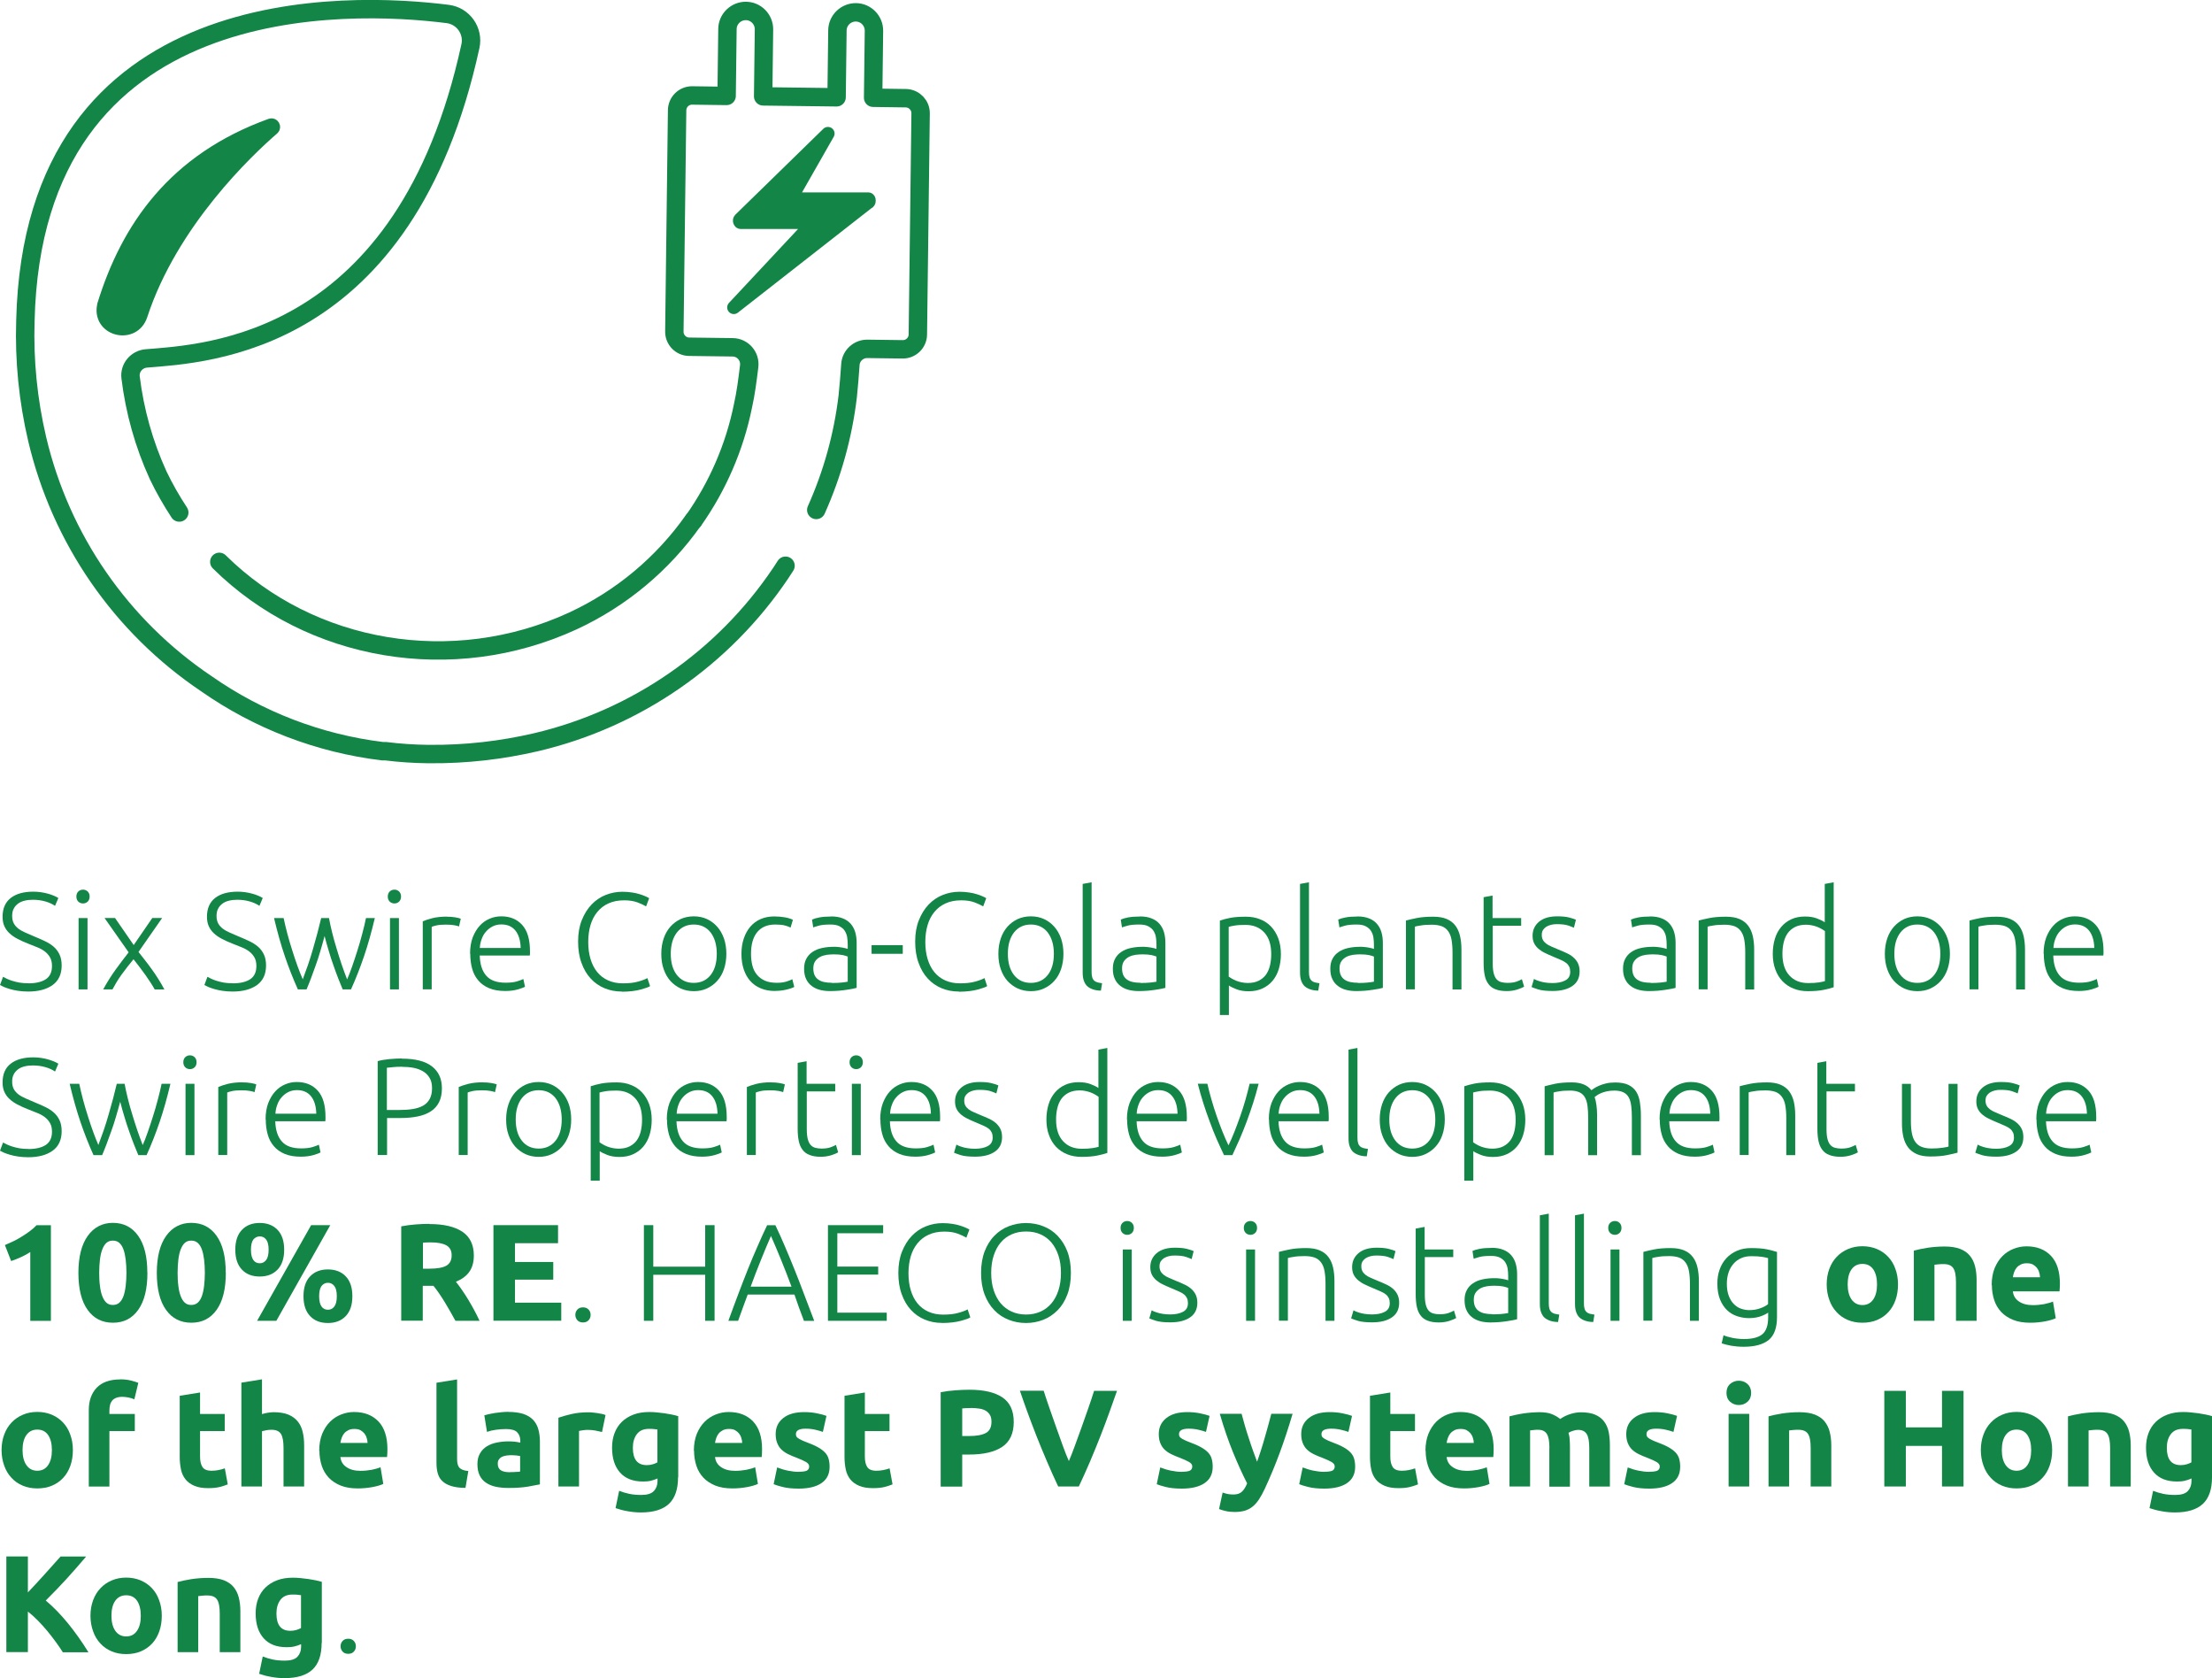 <?xml version="1.0" encoding="UTF-8"?>
<svg xmlns="http://www.w3.org/2000/svg" id="Layer_2" data-name="Layer 2" viewBox="0 0 240.37 182.31">
  <defs>
    <style>
      .cls-1 {
        fill: none;
        stroke-width: 2px;
      }

      .cls-1, .cls-2 {
        stroke: #128547;
        stroke-linecap: round;
        stroke-linejoin: round;
      }

      .cls-3 {
        stroke-width: 0px;
      }

      .cls-3, .cls-2 {
        fill: #128547;
      }

      .cls-2 {
        stroke-width: 1.44px;
      }
    </style>
  </defs>
  <g id="Layer_1-2" data-name="Layer 1">
    <g>
      <path class="cls-3" d="M3.08,106.83c.81,0,1.44-.15,1.89-.44.45-.3.68-.77.68-1.44,0-.38-.07-.7-.22-.95-.15-.26-.34-.47-.58-.65-.24-.18-.52-.33-.83-.45-.31-.12-.64-.26-.98-.39-.43-.17-.81-.34-1.15-.52-.34-.18-.63-.38-.87-.61-.24-.22-.42-.48-.55-.77s-.19-.63-.19-1.02c0-.89.29-1.56.88-2.03.59-.46,1.41-.69,2.46-.69.28,0,.56.02.83.06.27.04.52.09.76.16.23.06.45.14.64.22.2.08.36.17.49.25l-.36.85c-.29-.2-.64-.36-1.06-.48-.42-.12-.86-.18-1.34-.18-.33,0-.63.03-.91.1-.28.07-.51.17-.71.32s-.36.33-.47.55c-.12.22-.17.48-.17.79s.06.59.18.81c.12.22.29.41.5.57.21.16.47.3.76.43s.61.27.95.41c.41.17.8.34,1.16.51.36.17.68.37.95.6.27.23.48.51.64.84s.24.73.24,1.21c0,.94-.33,1.65-.98,2.12s-1.54.71-2.66.71c-.4,0-.77-.03-1.1-.08-.33-.05-.62-.11-.88-.19s-.48-.15-.66-.23c-.18-.08-.32-.15-.42-.21l.33-.89c.1.06.24.13.41.21s.37.16.6.23c.23.07.49.14.78.19.29.05.61.07.96.07Z"></path>
      <path class="cls-3" d="M9.74,97.4c0,.23-.07.41-.21.55-.14.13-.31.2-.51.2s-.37-.07-.51-.2c-.14-.14-.21-.32-.21-.55s.07-.41.21-.55c.14-.13.31-.2.51-.2s.37.07.51.2c.14.14.21.32.21.55ZM9.51,107.49h-.97v-7.75h.97v7.75Z"></path>
      <path class="cls-3" d="M14.51,104.21c-.22.26-.44.54-.66.82s-.43.57-.64.85c-.2.28-.39.56-.56.85-.17.29-.31.54-.43.76h-1.01c.42-.76.86-1.47,1.33-2.12s.95-1.28,1.44-1.91l-2.62-3.73h1.14l2.03,2.94,2.02-2.94h1.07l-2.57,3.69c.22.27.45.57.7.89.25.32.5.65.75,1,.25.34.49.7.72,1.07.23.37.45.74.64,1.11h-1.05c-.12-.22-.26-.46-.44-.73-.17-.26-.36-.54-.56-.83-.21-.29-.42-.58-.65-.88s-.44-.58-.66-.85Z"></path>
      <path class="cls-3" d="M25.29,106.83c.81,0,1.44-.15,1.89-.44.45-.3.68-.77.68-1.44,0-.38-.07-.7-.22-.95-.15-.26-.34-.47-.58-.65-.24-.18-.52-.33-.83-.45-.31-.12-.64-.26-.98-.39-.43-.17-.81-.34-1.15-.52-.34-.18-.63-.38-.87-.61-.24-.22-.42-.48-.55-.77s-.19-.63-.19-1.02c0-.89.29-1.56.88-2.03.59-.46,1.41-.69,2.46-.69.28,0,.56.02.83.06.27.04.52.09.76.16.23.06.45.14.64.22.2.08.36.17.49.25l-.36.85c-.29-.2-.64-.36-1.06-.48-.42-.12-.86-.18-1.34-.18-.33,0-.63.03-.91.1-.28.07-.51.17-.71.32s-.36.33-.47.55c-.12.22-.17.48-.17.79s.06.59.18.81c.12.22.29.41.5.57.21.16.47.3.76.43s.61.27.95.41c.41.17.8.34,1.16.51.36.17.68.37.95.6.27.23.48.51.64.84s.24.73.24,1.21c0,.94-.33,1.65-.98,2.12s-1.54.71-2.66.71c-.4,0-.77-.03-1.1-.08-.33-.05-.62-.11-.88-.19s-.48-.15-.66-.23c-.18-.08-.32-.15-.42-.21l.33-.89c.1.06.24.13.41.21s.37.16.6.23c.23.07.49.14.78.19.29.05.61.07.96.07Z"></path>
      <path class="cls-3" d="M35.75,99.74c.09.5.21,1.03.35,1.6.14.57.3,1.14.48,1.72.17.58.36,1.16.55,1.73.2.57.39,1.11.59,1.61.17-.38.35-.84.54-1.39.19-.54.38-1.12.57-1.72.19-.6.37-1.21.53-1.83.17-.62.3-1.19.41-1.72h.96c-.36,1.52-.75,2.91-1.18,4.17-.43,1.26-.9,2.45-1.41,3.58h-.9c-.15-.35-.31-.75-.48-1.18s-.34-.9-.51-1.39c-.18-.5-.35-1.01-.51-1.56-.17-.54-.32-1.1-.47-1.67-.15.57-.31,1.13-.47,1.67-.16.55-.33,1.07-.51,1.56-.18.5-.35.96-.51,1.4-.17.43-.32.83-.47,1.17h-.94c-.51-1.13-.98-2.32-1.41-3.58s-.82-2.65-1.18-4.17h1.04c.11.53.25,1.1.41,1.72.17.62.34,1.22.54,1.83.19.6.38,1.18.58,1.72.2.54.38,1,.55,1.38.19-.5.38-1.03.58-1.6s.37-1.15.54-1.73c.17-.58.33-1.15.48-1.72s.28-1.1.4-1.6h.84Z"></path>
      <path class="cls-3" d="M43.58,97.4c0,.23-.07.41-.21.55-.14.13-.31.2-.51.2s-.37-.07-.51-.2c-.14-.14-.21-.32-.21-.55s.07-.41.21-.55c.14-.13.31-.2.51-.2s.37.07.51.2c.14.14.21.32.21.55ZM43.35,107.49h-.97v-7.75h.97v7.75Z"></path>
      <path class="cls-3" d="M48.57,99.59c.32,0,.62.02.91.07.28.05.48.1.59.15l-.19.84c-.08-.04-.24-.08-.49-.13-.25-.05-.57-.07-.97-.07-.42,0-.76.03-1.01.09-.25.06-.42.11-.5.15v6.79h-.97v-7.39c.25-.11.59-.22,1.04-.34.44-.11.97-.17,1.6-.17Z"></path>
      <path class="cls-3" d="M51.08,103.61c0-.68.1-1.27.29-1.78.2-.5.45-.93.77-1.27.31-.34.67-.59,1.08-.76.4-.17.82-.25,1.25-.25.95,0,1.71.31,2.27.93.57.62.85,1.58.85,2.87,0,.08,0,.16,0,.24s-.01.16-.02.22h-5.44c.03.95.26,1.68.71,2.19.44.51,1.14.76,2.1.76.53,0,.95-.05,1.26-.15.31-.1.54-.18.67-.25l.18.84c-.14.08-.4.18-.79.29-.38.11-.84.17-1.36.17-.68,0-1.26-.1-1.74-.3-.48-.2-.88-.48-1.18-.84-.31-.36-.54-.79-.67-1.28-.14-.5-.21-1.04-.21-1.63ZM56.58,102.99c-.02-.81-.21-1.44-.57-1.89-.36-.45-.87-.67-1.53-.67-.35,0-.66.07-.94.21-.28.14-.52.33-.72.56-.21.23-.37.51-.48.82-.12.31-.18.63-.2.97h4.44Z"></path>
      <path class="cls-3" d="M67.56,107.72c-.67,0-1.29-.12-1.87-.36-.58-.24-1.08-.59-1.5-1.05-.43-.46-.76-1.03-1-1.7-.25-.67-.37-1.45-.37-2.32s.13-1.64.4-2.32c.27-.67.62-1.24,1.06-1.7.44-.46.95-.81,1.53-1.04.58-.23,1.18-.35,1.82-.35.39,0,.74.03,1.06.08.32.05.6.11.84.19.24.07.45.15.62.23.17.07.3.14.39.2l-.33.89c-.25-.15-.57-.3-.95-.44s-.86-.22-1.43-.22c-.65,0-1.22.11-1.7.33-.49.22-.89.53-1.22.93-.33.4-.58.88-.74,1.42s-.25,1.16-.25,1.83.08,1.31.25,1.87.41,1.03.73,1.42c.32.39.71.69,1.18.9.47.21,1,.32,1.6.32.66,0,1.21-.06,1.66-.19.44-.12.78-.25,1.01-.38l.29.87c-.07.05-.19.11-.36.17-.17.06-.39.13-.65.2-.26.07-.56.13-.9.17-.34.04-.72.07-1.14.07Z"></path>
      <path class="cls-3" d="M78.93,103.62c0,.61-.09,1.17-.26,1.67s-.42.93-.74,1.28c-.31.35-.69.62-1.12.82s-.91.29-1.42.29-1-.1-1.42-.29c-.43-.2-.8-.47-1.12-.82-.31-.35-.56-.78-.73-1.28-.18-.5-.26-1.05-.26-1.67s.09-1.16.26-1.67c.17-.5.42-.93.73-1.28.32-.35.69-.63,1.12-.83.43-.19.9-.29,1.42-.29s1,.1,1.42.29c.43.2.8.47,1.12.83.32.36.56.78.74,1.28.17.5.26,1.06.26,1.67ZM77.89,103.62c0-.97-.23-1.74-.67-2.32-.45-.57-1.06-.86-1.83-.86s-1.38.29-1.83.86c-.45.58-.67,1.35-.67,2.32s.22,1.74.67,2.31c.45.57,1.06.85,1.83.85s1.38-.29,1.83-.85c.45-.57.67-1.34.67-2.31Z"></path>
      <path class="cls-3" d="M84.25,107.66c-.6,0-1.13-.09-1.59-.29-.46-.19-.84-.46-1.15-.82-.31-.35-.54-.78-.7-1.27-.16-.5-.24-1.04-.24-1.64s.08-1.17.25-1.67.4-.93.71-1.29c.31-.36.68-.64,1.12-.83.44-.19.93-.29,1.48-.29.42,0,.81.04,1.18.1.37.07.65.16.85.27l-.25.84c-.2-.1-.42-.18-.67-.24-.25-.06-.58-.09-1-.09-.86,0-1.51.28-1.96.83-.45.55-.67,1.34-.67,2.36,0,.46.05.88.15,1.27s.26.71.49.99c.23.28.52.49.87.65.36.16.79.23,1.3.23.42,0,.77-.05,1.06-.14s.49-.18.62-.25l.21.84c-.18.1-.46.2-.85.29-.38.09-.79.14-1.21.14Z"></path>
      <path class="cls-3" d="M90.3,99.56c.51,0,.94.07,1.3.22.35.14.64.34.86.6s.38.56.48.91c.1.35.15.73.15,1.14v4.89c-.1.03-.25.06-.43.1-.19.04-.41.07-.66.11s-.53.07-.83.1c-.31.02-.62.04-.94.04-.41,0-.79-.04-1.13-.13s-.64-.23-.9-.43c-.25-.19-.46-.44-.6-.75-.15-.3-.22-.68-.22-1.12s.08-.78.24-1.08.38-.55.67-.74c.29-.2.63-.34,1.04-.43s.83-.13,1.3-.13c.14,0,.29,0,.44.02.15.01.3.04.45.06.15.03.27.05.38.08.11.03.18.05.22.07v-.48c0-.27-.02-.53-.06-.79-.04-.25-.13-.48-.26-.69s-.33-.37-.57-.5-.57-.19-.97-.19c-.57,0-1,.04-1.27.12-.28.08-.49.14-.62.19l-.13-.85c.17-.08.43-.16.79-.23.36-.07.78-.1,1.28-.1ZM90.39,106.79c.38,0,.71-.01,1-.04s.53-.06.73-.1v-2.73c-.11-.05-.29-.1-.53-.16-.24-.05-.57-.08-.99-.08-.24,0-.49.02-.75.05-.26.04-.5.11-.72.22-.22.12-.4.27-.54.47-.14.2-.21.46-.21.79,0,.29.05.54.14.74.1.2.23.36.41.48s.38.21.63.26.52.08.83.08Z"></path>
      <path class="cls-3" d="M94.71,102.68h3.39v.94h-3.39v-.94Z"></path>
      <path class="cls-3" d="M104.19,107.72c-.67,0-1.29-.12-1.87-.36-.58-.24-1.08-.59-1.5-1.05-.43-.46-.76-1.03-1-1.7-.25-.67-.37-1.45-.37-2.32s.13-1.64.4-2.32c.27-.67.62-1.24,1.06-1.7.44-.46.95-.81,1.53-1.04.58-.23,1.18-.35,1.82-.35.39,0,.74.03,1.06.08.32.05.6.11.84.19.24.07.45.15.62.23.17.07.3.14.39.2l-.33.89c-.25-.15-.57-.3-.95-.44s-.86-.22-1.43-.22c-.65,0-1.22.11-1.7.33-.49.22-.89.53-1.22.93-.33.4-.58.88-.74,1.42s-.25,1.16-.25,1.83.08,1.31.25,1.87.41,1.03.73,1.42c.32.39.71.69,1.18.9.47.21,1,.32,1.6.32.66,0,1.21-.06,1.66-.19.44-.12.78-.25,1.01-.38l.29.87c-.07.05-.19.11-.36.17-.17.06-.39.13-.65.2-.26.07-.56.13-.9.17-.34.04-.72.07-1.14.07Z"></path>
      <path class="cls-3" d="M115.56,103.62c0,.61-.09,1.17-.26,1.67s-.42.93-.74,1.28c-.31.35-.69.62-1.12.82s-.91.29-1.42.29-1-.1-1.42-.29c-.43-.2-.8-.47-1.12-.82-.31-.35-.56-.78-.73-1.28-.18-.5-.26-1.05-.26-1.67s.09-1.16.26-1.67c.17-.5.42-.93.73-1.28.32-.35.69-.63,1.12-.83.43-.19.9-.29,1.42-.29s1,.1,1.42.29c.43.2.8.47,1.12.83.32.36.56.78.74,1.28.17.5.26,1.06.26,1.67ZM114.52,103.62c0-.97-.23-1.74-.67-2.32-.45-.57-1.06-.86-1.83-.86s-1.38.29-1.83.86c-.45.58-.67,1.35-.67,2.32s.22,1.74.67,2.31c.45.57,1.06.85,1.83.85s1.38-.29,1.83-.85c.45-.57.67-1.34.67-2.31Z"></path>
      <path class="cls-3" d="M119.64,107.62c-.33,0-.62-.05-.86-.13s-.45-.19-.62-.34-.29-.36-.38-.6-.13-.55-.13-.92v-9.6l.97-.18v9.75c0,.24.02.43.07.58.04.15.11.26.2.35.09.08.21.15.35.19.15.04.32.07.52.1l-.13.81Z"></path>
      <path class="cls-3" d="M123.85,99.56c.51,0,.94.07,1.3.22.35.14.64.34.86.6s.38.56.48.91c.1.35.15.73.15,1.14v4.89c-.1.03-.25.06-.43.1-.19.04-.41.07-.66.11s-.53.07-.83.1c-.31.02-.62.04-.94.04-.41,0-.79-.04-1.13-.13s-.64-.23-.9-.43c-.25-.19-.46-.44-.6-.75-.15-.3-.22-.68-.22-1.12s.08-.78.24-1.08.38-.55.67-.74c.29-.2.63-.34,1.04-.43s.83-.13,1.3-.13c.14,0,.29,0,.44.02.15.01.3.04.45.06.15.03.27.05.38.08.11.03.18.05.22.07v-.48c0-.27-.02-.53-.06-.79-.04-.25-.13-.48-.26-.69s-.33-.37-.57-.5-.57-.19-.97-.19c-.57,0-1,.04-1.27.12-.28.08-.49.14-.62.19l-.13-.85c.17-.08.43-.16.79-.23.36-.07.78-.1,1.28-.1ZM123.94,106.79c.38,0,.71-.01,1-.04s.53-.06.73-.1v-2.73c-.11-.05-.29-.1-.53-.16-.24-.05-.57-.08-.99-.08-.24,0-.49.02-.75.05-.26.04-.5.11-.72.22-.22.12-.4.27-.54.47-.14.2-.21.46-.21.79,0,.29.05.54.14.74.1.2.23.36.41.48s.38.21.63.26.52.08.83.08Z"></path>
      <path class="cls-3" d="M133.53,110.27h-.97v-10.26c.29-.1.66-.2,1.11-.29.45-.09,1.02-.13,1.71-.13.57,0,1.09.09,1.55.28.47.18.87.45,1.2.8.33.35.59.78.78,1.28.18.5.28,1.07.28,1.7,0,.59-.08,1.13-.23,1.63s-.38.92-.68,1.28-.67.63-1.1.83c-.43.2-.93.3-1.49.3-.51,0-.95-.07-1.33-.22s-.65-.28-.82-.41v3.23ZM133.53,106.1c.09.07.2.14.34.22s.29.16.47.23c.18.07.38.13.58.17s.43.07.66.07c.48,0,.88-.08,1.21-.25s.59-.39.79-.67c.2-.29.34-.62.43-1,.09-.39.13-.79.13-1.22,0-1.02-.25-1.8-.76-2.35s-1.19-.82-2.03-.82c-.48,0-.87.02-1.16.07s-.52.09-.67.14v5.42Z"></path>
      <path class="cls-3" d="M143.26,107.62c-.33,0-.62-.05-.86-.13s-.45-.19-.62-.34-.29-.36-.38-.6-.13-.55-.13-.92v-9.6l.97-.18v9.75c0,.24.02.43.07.58.04.15.11.26.2.35.09.08.21.15.35.19.15.04.32.07.52.1l-.13.81Z"></path>
      <path class="cls-3" d="M147.48,99.56c.51,0,.94.07,1.3.22.35.14.64.34.86.6s.38.56.48.91c.1.35.15.73.15,1.14v4.89c-.1.03-.25.06-.43.1-.19.04-.41.07-.66.11s-.53.07-.83.1c-.31.02-.62.04-.94.04-.41,0-.79-.04-1.13-.13s-.64-.23-.9-.43c-.25-.19-.46-.44-.6-.75-.15-.3-.22-.68-.22-1.12s.08-.78.24-1.08.38-.55.67-.74c.29-.2.63-.34,1.04-.43s.83-.13,1.3-.13c.14,0,.29,0,.44.02.15.01.3.04.45.06.15.03.27.05.38.08.11.03.18.05.22.07v-.48c0-.27-.02-.53-.06-.79-.04-.25-.13-.48-.26-.69s-.33-.37-.57-.5-.57-.19-.97-.19c-.57,0-1,.04-1.27.12-.28.08-.49.14-.62.19l-.13-.85c.17-.08.43-.16.79-.23.36-.07.78-.1,1.28-.1ZM147.57,106.79c.38,0,.71-.01,1-.04s.53-.06.73-.1v-2.73c-.11-.05-.29-.1-.53-.16-.24-.05-.57-.08-.99-.08-.24,0-.49.02-.75.05-.26.04-.5.11-.72.22-.22.12-.4.27-.54.47-.14.2-.21.46-.21.79,0,.29.05.54.14.74.1.2.23.36.41.48s.38.21.63.26.52.08.83.08Z"></path>
      <path class="cls-3" d="M152.76,100.01c.29-.08.68-.17,1.17-.27.49-.1,1.09-.15,1.8-.15.59,0,1.08.08,1.48.25.4.17.71.41.95.73.23.31.4.69.5,1.13.1.44.15.93.15,1.46v4.33h-.97v-4.02c0-.55-.04-1.01-.11-1.4-.07-.38-.2-.69-.38-.93s-.4-.41-.69-.52c-.29-.1-.64-.16-1.07-.16-.46,0-.86.02-1.19.08-.34.05-.55.09-.65.13v6.81h-.97v-7.48Z"></path>
      <path class="cls-3" d="M162.21,99.74h3.09v.83h-3.09v4.12c0,.44.04.8.11,1.07.08.28.18.49.32.64.14.15.31.25.51.3.2.05.42.08.66.08.41,0,.74-.05.99-.14s.45-.18.58-.26l.24.81c-.14.09-.38.19-.74.31-.35.11-.73.17-1.14.17-.48,0-.88-.06-1.21-.19-.33-.12-.59-.31-.78-.57-.2-.26-.33-.57-.41-.95s-.12-.83-.12-1.35v-7.14l.97-.18v2.46Z"></path>
      <path class="cls-3" d="M168.69,106.8c.56,0,1.02-.09,1.39-.28.37-.19.55-.5.55-.94,0-.21-.03-.39-.1-.54-.07-.15-.17-.29-.32-.41-.15-.12-.35-.24-.59-.34-.25-.11-.55-.24-.91-.39-.29-.12-.56-.24-.82-.37-.26-.12-.49-.27-.69-.44s-.36-.36-.48-.59c-.12-.23-.18-.51-.18-.84,0-.63.24-1.14.71-1.53.47-.39,1.13-.58,1.96-.58.53,0,.97.04,1.31.13.35.09.59.17.73.24l-.22.87c-.12-.06-.32-.14-.61-.24s-.7-.15-1.25-.15c-.22,0-.43.02-.62.07s-.37.12-.52.21c-.15.1-.27.22-.36.36-.09.14-.13.32-.13.53s.04.39.12.54.2.28.35.4.34.22.57.32c.22.1.48.21.77.33.3.12.59.24.86.37.27.12.52.27.73.45s.38.38.51.63.2.55.2.92c0,.7-.26,1.23-.79,1.59-.52.36-1.24.54-2.15.54-.68,0-1.2-.06-1.56-.17-.36-.12-.6-.2-.72-.26l.26-.88s.09.05.19.1.24.09.41.15c.17.06.37.1.61.14.23.04.51.06.82.06Z"></path>
      <path class="cls-3" d="M179.29,99.56c.51,0,.94.07,1.3.22.35.14.64.34.86.6s.38.56.48.91c.1.35.15.73.15,1.14v4.89c-.1.03-.25.06-.43.1-.19.04-.41.07-.66.11s-.53.07-.83.1c-.31.02-.62.04-.94.04-.41,0-.79-.04-1.13-.13s-.64-.23-.9-.43c-.25-.19-.46-.44-.6-.75-.15-.3-.22-.68-.22-1.12s.08-.78.24-1.08.38-.55.67-.74c.29-.2.63-.34,1.04-.43s.83-.13,1.3-.13c.14,0,.29,0,.44.02.15.01.3.04.45.06.15.03.27.05.38.08.11.03.18.05.22.07v-.48c0-.27-.02-.53-.06-.79-.04-.25-.13-.48-.26-.69s-.33-.37-.57-.5-.57-.19-.97-.19c-.57,0-1,.04-1.27.12-.28.08-.49.14-.62.19l-.13-.85c.17-.08.43-.16.79-.23.36-.07.78-.1,1.28-.1ZM179.38,106.79c.38,0,.71-.01,1-.04s.53-.06.73-.1v-2.73c-.11-.05-.29-.1-.53-.16-.24-.05-.57-.08-.99-.08-.24,0-.49.02-.75.05-.26.04-.5.11-.72.22-.22.12-.4.27-.54.47-.14.2-.21.46-.21.79,0,.29.05.54.14.74.1.2.23.36.41.48s.38.21.63.26.52.08.83.08Z"></path>
      <path class="cls-3" d="M184.57,100.01c.29-.08.68-.17,1.17-.27.49-.1,1.09-.15,1.8-.15.59,0,1.08.08,1.48.25.4.17.71.41.95.73.23.31.4.69.5,1.13.1.44.15.93.15,1.46v4.33h-.97v-4.02c0-.55-.04-1.01-.11-1.4-.07-.38-.2-.69-.38-.93s-.4-.41-.69-.52c-.29-.1-.64-.16-1.07-.16-.46,0-.86.02-1.19.08-.34.05-.55.09-.65.13v6.81h-.97v-7.48Z"></path>
      <path class="cls-3" d="M199.27,107.25c-.29.1-.66.2-1.11.29s-1.02.14-1.71.14c-.57,0-1.09-.09-1.55-.28-.46-.18-.86-.45-1.2-.8-.34-.35-.6-.78-.78-1.28-.19-.5-.28-1.07-.28-1.7,0-.59.08-1.13.23-1.63s.38-.92.68-1.28c.3-.36.67-.64,1.1-.84.43-.2.93-.3,1.49-.3.51,0,.95.07,1.33.22s.65.28.82.41v-4.17l.97-.18v11.4ZM198.3,101.15c-.09-.07-.2-.14-.34-.22s-.29-.16-.47-.23c-.18-.07-.38-.13-.58-.17-.21-.05-.43-.07-.66-.07-.48,0-.88.09-1.21.26-.33.17-.59.4-.79.68-.2.29-.34.62-.43,1.01-.09.38-.13.79-.13,1.22,0,1.02.25,1.8.76,2.35s1.18.82,2.03.82c.48,0,.87-.02,1.16-.07s.52-.09.67-.14v-5.43Z"></path>
      <path class="cls-3" d="M211.89,103.62c0,.61-.09,1.17-.26,1.67s-.42.93-.74,1.28c-.31.35-.69.62-1.12.82s-.91.29-1.42.29-1-.1-1.42-.29c-.43-.2-.8-.47-1.12-.82-.31-.35-.56-.78-.73-1.28-.18-.5-.26-1.05-.26-1.67s.09-1.16.26-1.67c.17-.5.42-.93.73-1.28.32-.35.69-.63,1.12-.83.43-.19.9-.29,1.42-.29s1,.1,1.42.29c.43.2.8.47,1.12.83.32.36.56.78.74,1.28.17.5.26,1.06.26,1.67ZM210.85,103.62c0-.97-.23-1.74-.67-2.32-.45-.57-1.06-.86-1.83-.86s-1.38.29-1.83.86c-.45.58-.67,1.35-.67,2.32s.22,1.74.67,2.31c.45.57,1.06.85,1.83.85s1.38-.29,1.83-.85c.45-.57.67-1.34.67-2.31Z"></path>
      <path class="cls-3" d="M214,100.01c.29-.08.68-.17,1.17-.27.49-.1,1.09-.15,1.8-.15.59,0,1.08.08,1.48.25.4.17.71.41.95.73.23.31.4.69.5,1.13.1.44.15.93.15,1.46v4.33h-.97v-4.02c0-.55-.04-1.01-.11-1.4-.07-.38-.2-.69-.38-.93s-.4-.41-.69-.52c-.29-.1-.64-.16-1.07-.16-.46,0-.86.02-1.19.08-.34.05-.55.09-.65.13v6.81h-.97v-7.48Z"></path>
      <path class="cls-3" d="M222.07,103.61c0-.68.1-1.27.29-1.78.2-.5.45-.93.77-1.27.31-.34.67-.59,1.08-.76.4-.17.82-.25,1.25-.25.95,0,1.71.31,2.27.93.57.62.85,1.58.85,2.87,0,.08,0,.16,0,.24s-.01.16-.02.22h-5.44c.03.95.26,1.68.71,2.19.44.51,1.14.76,2.1.76.53,0,.95-.05,1.26-.15.31-.1.54-.18.67-.25l.18.84c-.14.08-.4.18-.79.29-.38.11-.84.17-1.36.17-.68,0-1.26-.1-1.74-.3-.48-.2-.88-.48-1.18-.84-.31-.36-.54-.79-.67-1.28-.14-.5-.21-1.04-.21-1.63ZM227.58,102.99c-.02-.81-.21-1.44-.57-1.89-.36-.45-.87-.67-1.53-.67-.35,0-.66.07-.94.21-.28.14-.52.33-.72.56-.21.23-.37.51-.48.82-.12.31-.18.63-.2.97h4.44Z"></path>
      <path class="cls-3" d="M3.08,124.83c.81,0,1.44-.15,1.89-.44.45-.3.68-.77.68-1.44,0-.38-.07-.7-.22-.95-.15-.26-.34-.47-.58-.65-.24-.18-.52-.33-.83-.45-.31-.12-.64-.26-.98-.39-.43-.17-.81-.34-1.15-.52-.34-.18-.63-.38-.87-.61-.24-.22-.42-.48-.55-.77s-.19-.63-.19-1.02c0-.89.29-1.57.88-2.03s1.41-.69,2.46-.69c.28,0,.56.02.83.06.27.04.52.09.76.16.23.07.45.14.64.22.2.08.36.17.49.25l-.36.85c-.29-.2-.64-.36-1.06-.48s-.86-.18-1.34-.18c-.33,0-.63.03-.91.1-.28.07-.51.17-.71.32-.2.15-.36.33-.47.55-.12.22-.17.48-.17.79s.06.59.18.81c.12.22.29.41.5.57.21.16.47.3.76.43s.61.27.95.41c.41.17.8.34,1.16.51.36.17.68.37.95.6.27.23.48.51.64.84s.24.73.24,1.21c0,.94-.33,1.65-.98,2.12s-1.54.71-2.66.71c-.4,0-.77-.03-1.1-.08-.33-.05-.62-.11-.88-.19s-.48-.15-.66-.23c-.18-.08-.32-.15-.42-.21l.33-.89c.1.06.24.13.41.21s.37.16.6.23c.23.07.49.14.78.19.29.05.61.07.96.07Z"></path>
      <path class="cls-3" d="M13.54,117.74c.09.5.21,1.03.35,1.6.14.57.3,1.14.48,1.72.17.58.36,1.16.55,1.73.2.57.39,1.11.59,1.61.17-.38.35-.84.54-1.39.19-.54.38-1.12.57-1.72.19-.6.37-1.21.53-1.83.17-.62.3-1.19.41-1.72h.96c-.36,1.52-.75,2.91-1.18,4.17-.43,1.26-.9,2.45-1.41,3.58h-.9c-.15-.35-.31-.75-.48-1.18s-.34-.9-.51-1.39c-.18-.5-.35-1.01-.51-1.56-.17-.54-.32-1.1-.47-1.67-.15.57-.31,1.13-.47,1.67-.16.55-.33,1.07-.51,1.56-.18.5-.35.96-.51,1.4-.17.43-.32.83-.47,1.17h-.94c-.51-1.13-.98-2.32-1.41-3.58s-.82-2.65-1.18-4.17h1.04c.11.53.25,1.1.41,1.72.17.62.34,1.22.54,1.83.19.6.38,1.18.58,1.72.2.54.38,1,.55,1.38.19-.5.38-1.03.58-1.6s.37-1.15.54-1.73c.17-.58.33-1.15.48-1.72s.28-1.1.4-1.6h.84Z"></path>
      <path class="cls-3" d="M21.36,115.4c0,.23-.07.41-.21.55-.14.13-.31.2-.51.2s-.37-.07-.51-.2c-.14-.14-.21-.32-.21-.55s.07-.41.21-.55c.14-.13.31-.2.51-.2s.37.07.51.2c.14.14.21.32.21.55ZM21.13,125.49h-.97v-7.75h.97v7.75Z"></path>
      <path class="cls-3" d="M26.35,117.59c.32,0,.62.02.91.07.28.05.48.1.59.15l-.19.84c-.08-.04-.24-.08-.49-.13-.25-.05-.57-.07-.97-.07-.42,0-.76.03-1.01.09-.25.06-.42.11-.5.15v6.79h-.97v-7.39c.25-.11.59-.22,1.04-.34.44-.11.97-.17,1.6-.17Z"></path>
      <path class="cls-3" d="M28.86,121.61c0-.68.1-1.27.29-1.78.2-.5.45-.93.77-1.27.31-.34.67-.59,1.08-.76.4-.17.82-.25,1.25-.25.95,0,1.71.31,2.27.93.57.62.85,1.58.85,2.87,0,.08,0,.16,0,.24s-.01.16-.02.22h-5.44c.03.95.26,1.68.71,2.19.44.51,1.14.76,2.1.76.53,0,.95-.05,1.26-.15.31-.1.54-.18.67-.25l.18.84c-.14.08-.4.18-.79.29-.38.11-.84.17-1.36.17-.68,0-1.26-.1-1.74-.3-.48-.2-.88-.48-1.18-.84-.31-.36-.54-.79-.67-1.28-.14-.5-.21-1.04-.21-1.63ZM34.37,120.99c-.02-.81-.21-1.44-.57-1.89-.36-.45-.87-.67-1.53-.67-.35,0-.66.07-.94.21-.28.14-.52.33-.72.56-.21.23-.37.51-.48.82-.12.31-.18.63-.2.97h4.44Z"></path>
      <path class="cls-3" d="M43.65,115.01c1.47,0,2.57.28,3.29.84.72.56,1.08,1.35,1.08,2.38,0,.59-.1,1.09-.31,1.51s-.51.75-.9,1-.87.44-1.43.55c-.57.12-1.2.17-1.91.17h-1.41v4.02h-1.02v-10.2c.36-.1.78-.17,1.27-.22.49-.04.94-.07,1.36-.07ZM43.69,115.89c-.38,0-.7.01-.97.04-.27.03-.49.05-.68.07v4.59h1.29c.55,0,1.05-.03,1.49-.1.45-.07.83-.19,1.14-.36.31-.17.56-.42.73-.73.17-.31.26-.71.26-1.18s-.09-.84-.28-1.14c-.18-.3-.43-.54-.73-.71-.31-.17-.65-.3-1.04-.37-.39-.07-.79-.1-1.2-.1Z"></path>
      <path class="cls-3" d="M52.48,117.59c.32,0,.62.02.91.07.28.05.48.1.59.15l-.19.84c-.08-.04-.24-.08-.49-.13-.25-.05-.57-.07-.97-.07-.42,0-.76.03-1.01.09-.25.06-.42.11-.5.15v6.79h-.97v-7.39c.25-.11.59-.22,1.04-.34.44-.11.97-.17,1.6-.17Z"></path>
      <path class="cls-3" d="M62.07,121.62c0,.61-.09,1.17-.26,1.67s-.42.93-.74,1.28c-.31.35-.69.62-1.12.82s-.91.29-1.42.29-1-.1-1.42-.29c-.43-.2-.8-.47-1.12-.82-.31-.35-.56-.78-.73-1.28-.18-.5-.26-1.05-.26-1.67s.09-1.16.26-1.67c.17-.5.42-.93.73-1.28.32-.35.69-.63,1.12-.83.43-.19.9-.29,1.42-.29s1,.1,1.42.29c.43.2.8.47,1.12.83.32.36.56.78.74,1.28.17.5.26,1.06.26,1.67ZM61.04,121.62c0-.97-.23-1.74-.67-2.32-.45-.57-1.06-.86-1.83-.86s-1.38.29-1.83.86c-.45.58-.67,1.35-.67,2.32s.22,1.74.67,2.31c.45.57,1.06.85,1.83.85s1.38-.29,1.83-.85c.45-.57.67-1.34.67-2.31Z"></path>
      <path class="cls-3" d="M65.16,128.27h-.97v-10.26c.29-.1.66-.2,1.11-.29.45-.09,1.02-.13,1.71-.13.57,0,1.09.09,1.55.28.47.18.87.45,1.2.8.33.35.59.78.78,1.28.18.5.28,1.07.28,1.7,0,.59-.08,1.13-.23,1.63s-.38.92-.68,1.28-.67.63-1.1.83c-.43.2-.93.3-1.49.3-.51,0-.95-.07-1.33-.22s-.65-.28-.82-.41v3.23ZM65.16,124.1c.09.07.2.14.34.22s.29.16.47.23c.18.07.38.13.58.17s.43.07.66.07c.48,0,.88-.08,1.21-.25s.59-.39.79-.67c.2-.29.34-.62.43-1,.09-.39.13-.79.13-1.22,0-1.02-.25-1.8-.76-2.35s-1.19-.82-2.03-.82c-.48,0-.87.02-1.16.07s-.52.09-.67.14v5.42Z"></path>
      <path class="cls-3" d="M72.46,121.61c0-.68.1-1.27.29-1.78.2-.5.45-.93.77-1.27.31-.34.67-.59,1.08-.76.4-.17.82-.25,1.25-.25.95,0,1.71.31,2.27.93.57.62.85,1.58.85,2.87,0,.08,0,.16,0,.24s-.01.16-.02.22h-5.44c.03.95.26,1.68.71,2.19.44.51,1.14.76,2.1.76.53,0,.95-.05,1.26-.15.31-.1.54-.18.67-.25l.18.84c-.14.08-.4.18-.79.29-.38.11-.84.17-1.36.17-.68,0-1.26-.1-1.74-.3-.48-.2-.88-.48-1.18-.84-.31-.36-.54-.79-.67-1.28-.14-.5-.21-1.04-.21-1.63ZM77.97,120.99c-.02-.81-.21-1.44-.57-1.89-.36-.45-.87-.67-1.53-.67-.35,0-.66.07-.94.21-.28.14-.52.33-.72.56-.21.23-.37.51-.48.82-.12.31-.18.63-.2.97h4.44Z"></path>
      <path class="cls-3" d="M83.79,117.59c.32,0,.62.02.91.07.28.05.48.1.59.15l-.19.84c-.08-.04-.24-.08-.49-.13-.25-.05-.57-.07-.97-.07-.42,0-.76.03-1.01.09-.25.06-.42.11-.5.15v6.79h-.97v-7.39c.25-.11.59-.22,1.04-.34.44-.11.97-.17,1.6-.17Z"></path>
      <path class="cls-3" d="M87.67,117.74h3.09v.83h-3.09v4.12c0,.44.04.8.11,1.07.08.28.18.49.32.64.14.15.31.25.51.3.2.05.42.08.66.08.41,0,.74-.05.99-.14s.45-.18.58-.26l.24.81c-.14.09-.38.19-.74.31-.35.11-.73.17-1.14.17-.48,0-.88-.06-1.21-.19-.33-.12-.59-.31-.78-.57-.2-.26-.33-.57-.41-.95s-.12-.83-.12-1.35v-7.14l.97-.18v2.46Z"></path>
      <path class="cls-3" d="M93.76,115.4c0,.23-.07.41-.21.55-.14.13-.31.2-.51.2s-.37-.07-.51-.2c-.14-.14-.21-.32-.21-.55s.07-.41.21-.55c.14-.13.31-.2.51-.2s.37.07.51.2c.14.14.21.32.21.55ZM93.54,125.49h-.97v-7.75h.97v7.75Z"></path>
      <path class="cls-3" d="M95.65,121.61c0-.68.1-1.27.29-1.78.2-.5.45-.93.77-1.27.31-.34.67-.59,1.08-.76.4-.17.82-.25,1.25-.25.95,0,1.71.31,2.27.93.57.62.85,1.58.85,2.87,0,.08,0,.16,0,.24s-.01.16-.02.22h-5.44c.03.95.26,1.68.71,2.19.44.51,1.14.76,2.1.76.53,0,.95-.05,1.26-.15.31-.1.54-.18.67-.25l.18.84c-.14.08-.4.18-.79.29-.38.11-.84.17-1.36.17-.68,0-1.26-.1-1.74-.3-.48-.2-.88-.48-1.18-.84-.31-.36-.54-.79-.67-1.28-.14-.5-.21-1.04-.21-1.63ZM101.16,120.99c-.02-.81-.21-1.44-.57-1.89-.36-.45-.87-.67-1.53-.67-.35,0-.66.07-.94.21-.28.14-.52.33-.72.56-.21.23-.37.51-.48.82-.12.31-.18.63-.2.97h4.44Z"></path>
      <path class="cls-3" d="M105.93,124.8c.56,0,1.02-.09,1.39-.28.37-.19.55-.5.55-.94,0-.21-.03-.39-.1-.54-.07-.15-.17-.29-.32-.41-.15-.12-.35-.24-.59-.34-.25-.11-.55-.24-.91-.39-.29-.12-.56-.24-.82-.37-.26-.12-.49-.27-.69-.44s-.36-.36-.48-.59c-.12-.23-.18-.51-.18-.84,0-.63.24-1.14.71-1.53.47-.39,1.13-.58,1.96-.58.53,0,.97.04,1.31.13.35.09.59.17.73.24l-.22.87c-.12-.06-.32-.14-.61-.24s-.7-.15-1.25-.15c-.22,0-.43.02-.62.07s-.37.12-.52.21c-.15.1-.27.22-.36.36-.09.14-.13.32-.13.53s.04.39.12.54.2.28.35.4.34.22.57.32c.22.1.48.21.77.33.3.12.59.24.86.37.27.12.52.27.73.45s.38.38.51.63.2.55.2.92c0,.7-.26,1.23-.79,1.59-.52.36-1.24.54-2.15.54-.68,0-1.2-.06-1.56-.17-.36-.12-.6-.2-.72-.26l.26-.88s.09.05.19.1.24.09.41.15c.17.06.37.1.61.14.23.04.51.06.82.06Z"></path>
      <path class="cls-3" d="M120.34,125.25c-.29.1-.66.2-1.11.29s-1.02.14-1.71.14c-.57,0-1.09-.09-1.55-.28-.46-.18-.86-.45-1.2-.8-.34-.35-.6-.78-.78-1.28-.19-.5-.28-1.07-.28-1.7,0-.59.08-1.13.23-1.63s.38-.92.68-1.28c.3-.36.67-.64,1.1-.84.43-.2.93-.3,1.49-.3.51,0,.95.07,1.33.22s.65.28.82.41v-4.17l.97-.18v11.4ZM119.37,119.15c-.09-.07-.2-.14-.34-.22s-.29-.16-.47-.23c-.18-.07-.38-.13-.58-.17-.21-.05-.43-.07-.66-.07-.48,0-.88.09-1.21.26-.33.17-.59.4-.79.68-.2.29-.34.62-.43,1.01-.09.38-.13.79-.13,1.22,0,1.02.25,1.8.76,2.35s1.18.82,2.03.82c.48,0,.87-.02,1.16-.07s.52-.09.67-.14v-5.43Z"></path>
      <path class="cls-3" d="M122.46,121.61c0-.68.1-1.27.29-1.78.2-.5.45-.93.77-1.27.31-.34.67-.59,1.08-.76.4-.17.82-.25,1.25-.25.95,0,1.71.31,2.27.93.57.62.85,1.58.85,2.87,0,.08,0,.16,0,.24s-.01.16-.02.22h-5.44c.03.95.26,1.68.71,2.19.44.51,1.14.76,2.1.76.53,0,.95-.05,1.26-.15.31-.1.54-.18.67-.25l.18.84c-.14.08-.4.18-.79.29-.38.11-.84.17-1.36.17-.68,0-1.26-.1-1.74-.3-.48-.2-.88-.48-1.18-.84-.31-.36-.54-.79-.67-1.28-.14-.5-.21-1.04-.21-1.63ZM127.96,120.99c-.02-.81-.21-1.44-.57-1.89-.36-.45-.87-.67-1.53-.67-.35,0-.66.07-.94.21-.28.14-.52.33-.72.56-.21.23-.37.51-.48.82-.12.31-.18.63-.2.97h4.44Z"></path>
      <path class="cls-3" d="M133.49,124.44c.21-.43.43-.92.65-1.48s.43-1.13.64-1.72.4-1.2.57-1.8c.17-.6.32-1.17.44-1.7h.98c-.18.71-.38,1.41-.6,2.1-.22.69-.46,1.36-.7,2.02-.25.66-.5,1.29-.77,1.91-.27.61-.53,1.18-.78,1.72h-.91c-.26-.54-.52-1.11-.79-1.72s-.52-1.25-.76-1.91c-.25-.66-.48-1.33-.7-2.02-.22-.69-.42-1.39-.6-2.1h1.04c.12.53.27,1.1.44,1.7.17.61.37,1.21.57,1.8s.42,1.17.64,1.72.44,1.05.65,1.48Z"></path>
      <path class="cls-3" d="M137.88,121.61c0-.68.1-1.27.29-1.78.2-.5.45-.93.77-1.27.31-.34.67-.59,1.08-.76.4-.17.82-.25,1.25-.25.95,0,1.71.31,2.27.93.57.62.85,1.58.85,2.87,0,.08,0,.16,0,.24s-.01.16-.02.22h-5.44c.03.95.26,1.68.71,2.19.44.51,1.14.76,2.1.76.53,0,.95-.05,1.26-.15.31-.1.54-.18.67-.25l.18.84c-.14.08-.4.18-.79.29-.38.11-.84.17-1.36.17-.68,0-1.26-.1-1.74-.3-.48-.2-.88-.48-1.18-.84-.31-.36-.54-.79-.67-1.28-.14-.5-.21-1.04-.21-1.63ZM143.38,120.99c-.02-.81-.21-1.44-.57-1.89-.36-.45-.87-.67-1.53-.67-.35,0-.66.07-.94.21-.28.14-.52.33-.72.56-.21.23-.37.51-.48.82-.12.31-.18.63-.2.97h4.44Z"></path>
      <path class="cls-3" d="M148.53,125.62c-.33,0-.62-.05-.86-.13s-.45-.19-.62-.34-.29-.36-.38-.6-.13-.55-.13-.92v-9.6l.97-.18v9.75c0,.24.02.43.07.58.04.15.11.26.2.35.09.08.21.15.35.19.15.04.32.07.52.1l-.13.81Z"></path>
      <path class="cls-3" d="M157,121.62c0,.61-.09,1.17-.26,1.67s-.42.93-.74,1.28c-.31.35-.69.62-1.12.82s-.91.29-1.42.29-1-.1-1.42-.29c-.43-.2-.8-.47-1.12-.82-.31-.35-.56-.78-.73-1.28-.18-.5-.26-1.05-.26-1.67s.09-1.16.26-1.67c.17-.5.42-.93.73-1.28.32-.35.69-.63,1.12-.83.43-.19.9-.29,1.42-.29s1,.1,1.42.29c.43.2.8.47,1.12.83.32.36.56.78.74,1.28.17.5.26,1.06.26,1.67ZM155.97,121.62c0-.97-.23-1.74-.67-2.32-.45-.57-1.06-.86-1.83-.86s-1.38.29-1.83.86c-.45.58-.67,1.35-.67,2.32s.22,1.74.67,2.31c.45.57,1.06.85,1.83.85s1.38-.29,1.83-.85c.45-.57.67-1.34.67-2.31Z"></path>
      <path class="cls-3" d="M160.09,128.27h-.97v-10.26c.29-.1.66-.2,1.11-.29.45-.09,1.02-.13,1.71-.13.57,0,1.09.09,1.55.28.47.18.87.45,1.2.8.33.35.59.78.78,1.28.18.5.28,1.07.28,1.7,0,.59-.08,1.13-.23,1.63s-.38.92-.68,1.28-.67.63-1.1.83c-.43.2-.93.3-1.49.3-.51,0-.95-.07-1.33-.22s-.65-.28-.82-.41v3.23ZM160.09,124.1c.09.07.2.14.34.22s.29.16.47.23c.18.07.38.13.58.17s.43.07.66.07c.48,0,.88-.08,1.21-.25s.59-.39.79-.67c.2-.29.34-.62.43-1,.09-.39.13-.79.13-1.22,0-1.02-.25-1.8-.76-2.35s-1.19-.82-2.03-.82c-.48,0-.87.02-1.16.07s-.52.09-.67.14v5.42Z"></path>
      <path class="cls-3" d="M167.86,118.01c.29-.08.67-.17,1.13-.27.46-.1,1.07-.15,1.81-.15.98,0,1.69.28,2.13.85.05-.04.15-.11.29-.2.14-.1.33-.19.55-.29.22-.1.48-.18.77-.25.29-.07.62-.1.98-.1.59,0,1.07.09,1.43.26.36.18.65.42.85.74.2.32.33.69.4,1.13.07.44.11.92.11,1.44v4.33h-.98v-4.02c0-.51-.02-.95-.07-1.33s-.13-.68-.27-.93-.33-.43-.58-.55c-.25-.12-.58-.19-.98-.19-.3,0-.57.03-.82.08-.25.06-.46.12-.64.2-.18.08-.33.16-.44.24-.12.08-.2.14-.25.18.09.26.16.55.2.88.04.33.07.67.07,1.03v4.41h-.97v-4.02c0-.51-.02-.95-.07-1.33s-.14-.68-.28-.93c-.14-.25-.34-.43-.59-.55s-.59-.19-1.01-.19c-.47,0-.87.02-1.19.08-.33.05-.53.09-.62.13v6.81h-.97v-7.48Z"></path>
      <path class="cls-3" d="M180.34,121.61c0-.68.1-1.27.29-1.78.2-.5.45-.93.77-1.27.31-.34.67-.59,1.08-.76.4-.17.82-.25,1.25-.25.95,0,1.71.31,2.27.93.57.62.85,1.58.85,2.87,0,.08,0,.16,0,.24s-.01.16-.02.22h-5.44c.03.95.26,1.68.71,2.19.44.51,1.14.76,2.1.76.53,0,.95-.05,1.26-.15.31-.1.54-.18.67-.25l.18.84c-.14.08-.4.18-.79.29-.38.11-.84.17-1.36.17-.68,0-1.26-.1-1.74-.3-.48-.2-.88-.48-1.18-.84-.31-.36-.54-.79-.67-1.28-.14-.5-.21-1.04-.21-1.63ZM185.85,120.99c-.02-.81-.21-1.44-.57-1.89-.36-.45-.87-.67-1.53-.67-.35,0-.66.07-.94.21-.28.14-.52.33-.72.56-.21.23-.37.51-.48.82-.12.31-.18.63-.2.97h4.44Z"></path>
      <path class="cls-3" d="M189.03,118.01c.29-.08.68-.17,1.17-.27.49-.1,1.09-.15,1.8-.15.59,0,1.08.08,1.48.25.4.17.71.41.95.73.23.31.4.69.5,1.13.1.44.15.93.15,1.46v4.33h-.97v-4.02c0-.55-.04-1.01-.11-1.4-.07-.38-.2-.69-.38-.93s-.4-.41-.69-.52c-.29-.1-.64-.16-1.07-.16-.46,0-.86.02-1.19.08-.34.05-.55.09-.65.13v6.81h-.97v-7.48Z"></path>
      <path class="cls-3" d="M198.48,117.74h3.09v.83h-3.09v4.12c0,.44.04.8.11,1.07.08.28.18.49.32.64.14.15.31.25.51.3.2.05.42.08.66.08.41,0,.74-.05.99-.14s.45-.18.58-.26l.24.81c-.14.09-.38.19-.74.31-.35.11-.73.17-1.14.17-.48,0-.88-.06-1.21-.19-.33-.12-.59-.31-.78-.57-.2-.26-.33-.57-.41-.95s-.12-.83-.12-1.35v-7.14l.97-.18v2.46Z"></path>
      <path class="cls-3" d="M212.74,125.22c-.29.08-.68.17-1.17.27-.49.1-1.09.15-1.8.15-.58,0-1.07-.08-1.46-.25-.39-.17-.71-.41-.95-.72-.24-.31-.41-.68-.52-1.12-.1-.44-.16-.92-.16-1.45v-4.35h.97v4.04c0,.55.04,1.01.12,1.39.08.38.21.69.39.92.18.24.41.41.7.51.29.11.63.16,1.04.16.46,0,.86-.03,1.2-.08s.55-.09.64-.13v-6.81h.98v7.49Z"></path>
      <path class="cls-3" d="M216.91,124.8c.56,0,1.02-.09,1.39-.28.37-.19.55-.5.55-.94,0-.21-.03-.39-.1-.54-.07-.15-.17-.29-.32-.41-.15-.12-.35-.24-.59-.34-.25-.11-.55-.24-.91-.39-.29-.12-.56-.24-.82-.37-.26-.12-.49-.27-.69-.44s-.36-.36-.48-.59c-.12-.23-.18-.51-.18-.84,0-.63.24-1.14.71-1.53.47-.39,1.13-.58,1.96-.58.53,0,.97.04,1.31.13.35.09.59.17.73.24l-.22.87c-.12-.06-.32-.14-.61-.24s-.7-.15-1.25-.15c-.22,0-.43.02-.62.07s-.37.12-.52.21c-.15.1-.27.22-.36.36-.09.14-.13.32-.13.53s.04.39.12.54.2.28.35.4.34.22.57.32c.22.1.48.21.77.33.3.12.59.24.86.37.27.12.52.27.73.45s.38.38.51.63.2.55.2.92c0,.7-.26,1.23-.79,1.59-.52.36-1.24.54-2.15.54-.68,0-1.2-.06-1.56-.17-.36-.12-.6-.2-.72-.26l.26-.88s.09.05.19.1.24.09.41.15c.17.06.37.1.61.14.23.04.51.06.82.06Z"></path>
      <path class="cls-3" d="M221.28,121.61c0-.68.1-1.27.29-1.78.2-.5.45-.93.77-1.27.31-.34.67-.59,1.08-.76.4-.17.82-.25,1.25-.25.95,0,1.71.31,2.27.93.57.62.85,1.58.85,2.87,0,.08,0,.16,0,.24s-.01.16-.02.22h-5.44c.03.95.26,1.68.71,2.19.44.51,1.14.76,2.1.76.53,0,.95-.05,1.26-.15.31-.1.54-.18.67-.25l.18.84c-.14.08-.4.18-.79.29-.38.11-.84.17-1.36.17-.68,0-1.26-.1-1.74-.3-.48-.2-.88-.48-1.18-.84-.31-.36-.54-.79-.67-1.28-.14-.5-.21-1.04-.21-1.63ZM226.78,120.99c-.02-.81-.21-1.44-.57-1.89-.36-.45-.87-.67-1.53-.67-.35,0-.66.07-.94.21-.28.14-.52.33-.72.56-.21.23-.37.51-.48.82-.12.31-.18.63-.2.97h4.44Z"></path>
      <path class="cls-3" d="M.54,135.26c.29-.12.59-.26.91-.41.32-.15.62-.32.92-.51.3-.18.59-.38.86-.58.28-.21.52-.42.74-.65h1.56v10.39h-2.24v-7.48c-.3.2-.63.38-1,.55s-.73.31-1.08.43l-.67-1.72Z"></path>
      <path class="cls-3" d="M16.02,138.27c0,1.75-.33,3.09-1,4.03-.67.94-1.58,1.4-2.75,1.4s-2.09-.47-2.75-1.4c-.67-.93-1-2.28-1-4.03,0-.87.09-1.64.26-2.31s.43-1.24.76-1.7.72-.81,1.18-1.05c.46-.24.98-.36,1.54-.36,1.17,0,2.09.47,2.75,1.4.67.94,1,2.27,1,4.01ZM13.74,138.27c0-.52-.03-.99-.08-1.42-.05-.42-.13-.79-.24-1.1-.11-.31-.26-.55-.45-.72-.19-.17-.42-.25-.71-.25s-.51.08-.7.25c-.19.17-.33.41-.45.72-.12.31-.2.68-.25,1.1-.05.43-.08.9-.08,1.42s.02,1,.08,1.42c.05.43.13.8.25,1.11s.26.55.45.72c.18.17.42.25.7.25s.52-.08.71-.25c.19-.17.34-.41.45-.72s.19-.68.24-1.11c.05-.43.08-.9.08-1.42Z"></path>
      <path class="cls-3" d="M24.54,138.27c0,1.75-.33,3.09-1,4.03-.67.94-1.58,1.4-2.75,1.4s-2.09-.47-2.75-1.4c-.67-.93-1-2.28-1-4.03,0-.87.09-1.64.26-2.31s.43-1.24.76-1.7.72-.81,1.18-1.05c.46-.24.98-.36,1.54-.36,1.17,0,2.09.47,2.75,1.4.67.94,1,2.27,1,4.01ZM22.26,138.27c0-.52-.03-.99-.08-1.42-.05-.42-.13-.79-.24-1.1-.11-.31-.26-.55-.45-.72-.19-.17-.42-.25-.71-.25s-.51.08-.7.25c-.19.17-.33.41-.45.72-.12.31-.2.68-.25,1.1-.05.43-.08.9-.08,1.42s.02,1,.08,1.42c.05.43.13.8.25,1.11s.26.55.45.72c.18.17.42.25.7.25s.52-.08.71-.25c.19-.17.34-.41.45-.72s.19-.68.24-1.11c.05-.43.08-.9.08-1.42Z"></path>
      <path class="cls-3" d="M30.88,135.77c0,.94-.24,1.66-.72,2.16-.48.5-1.12.75-1.94.75s-1.46-.25-1.93-.75c-.48-.5-.72-1.22-.72-2.16s.24-1.66.72-2.16c.48-.5,1.12-.75,1.93-.75s1.46.25,1.94.75c.48.5.72,1.22.72,2.16ZM29.19,135.77c0-.51-.09-.88-.27-1.11-.18-.23-.41-.34-.69-.34s-.52.12-.7.34c-.17.23-.26.6-.26,1.11s.09.88.26,1.12c.17.24.41.35.7.35s.51-.12.69-.35c.18-.23.27-.61.27-1.12ZM33.81,133.1h2.08l-5.86,10.39h-2.09l5.87-10.39ZM38.29,140.82c0,.94-.24,1.66-.72,2.16-.48.5-1.12.75-1.94.75s-1.46-.25-1.93-.75c-.48-.5-.72-1.22-.72-2.16s.24-1.66.72-2.16c.48-.5,1.12-.75,1.93-.75s1.46.25,1.94.75c.48.5.72,1.22.72,2.16ZM36.6,140.82c0-.51-.09-.88-.27-1.11-.18-.23-.41-.35-.69-.35s-.52.12-.7.35c-.17.23-.26.6-.26,1.11s.09.88.26,1.12c.17.24.41.35.7.35s.51-.12.69-.35c.18-.23.27-.61.27-1.12Z"></path>
      <path class="cls-3" d="M46.66,132.98c1.56,0,2.75.28,3.58.83.83.56,1.25,1.42,1.25,2.59,0,.73-.17,1.32-.5,1.78s-.82.81-1.45,1.07c.21.26.43.56.66.89.23.33.46.69.68,1.05.22.37.44.75.65,1.14.21.39.41.78.58,1.16h-2.62c-.19-.34-.38-.68-.58-1.04-.2-.35-.4-.69-.6-1.02s-.41-.64-.61-.94c-.2-.29-.4-.56-.6-.8h-1.16v3.79h-2.34v-10.25c.51-.1,1.04-.17,1.58-.21.54-.04,1.03-.06,1.46-.06ZM46.8,134.97c-.17,0-.32,0-.46.01-.14,0-.26.02-.38.03v2.82h.66c.88,0,1.51-.11,1.89-.33.38-.22.57-.6.57-1.12s-.19-.87-.58-1.09c-.38-.21-.95-.32-1.7-.32Z"></path>
      <path class="cls-3" d="M53.62,143.49v-10.39h7.02v1.96h-4.68v2.04h4.16v1.92h-4.16v2.5h5.03v1.96h-7.37Z"></path>
      <path class="cls-3" d="M64.18,142.85c0,.23-.07.42-.22.58-.14.16-.35.24-.61.24s-.46-.08-.61-.24c-.14-.16-.22-.36-.22-.58s.07-.42.22-.58c.15-.16.35-.24.61-.24s.46.08.61.24c.15.16.22.35.22.58Z"></path>
      <path class="cls-3" d="M76.63,133.1h1.02v10.39h-1.02v-5h-5.64v5h-1.02v-10.39h1.02v4.51h5.64v-4.51Z"></path>
      <path class="cls-3" d="M87.36,143.49c-.2-.51-.38-1-.55-1.47-.17-.47-.33-.93-.48-1.38h-5.08c-.17.45-.34.91-.51,1.38s-.34.96-.53,1.47h-1.06c.39-1.08.77-2.09,1.12-3.02.35-.93.7-1.82,1.03-2.65s.67-1.63,1.01-2.4c.33-.77.68-1.54,1.05-2.31h.9c.37.77.71,1.54,1.04,2.31.33.77.66,1.57,1,2.41.34.83.68,1.72,1.03,2.65.35.94.73,1.94,1.15,3.02h-1.13ZM83.78,134.27c-.38.86-.74,1.74-1.1,2.63-.36.89-.73,1.85-1.11,2.88h4.44c-.38-1.03-.76-1.99-1.12-2.88-.36-.89-.73-1.76-1.11-2.62Z"></path>
      <path class="cls-3" d="M89.97,143.49v-10.39h6v.88h-4.98v3.62h4.44v.87h-4.44v4.14h5.37v.88h-6.39Z"></path>
      <path class="cls-3" d="M102.36,143.72c-.67,0-1.29-.12-1.87-.36-.58-.24-1.08-.59-1.5-1.05-.43-.46-.76-1.03-1-1.7-.25-.67-.37-1.45-.37-2.32s.13-1.64.4-2.32c.27-.67.62-1.24,1.06-1.7.44-.46.95-.81,1.53-1.04.58-.23,1.18-.35,1.82-.35.39,0,.74.03,1.06.08.32.05.6.11.84.19s.45.15.62.23c.17.07.3.14.39.2l-.33.88c-.25-.15-.57-.3-.95-.44-.38-.14-.86-.22-1.43-.22-.65,0-1.22.11-1.7.33-.49.22-.89.53-1.22.93-.33.4-.58.88-.74,1.42s-.25,1.16-.25,1.83.08,1.31.25,1.87.41,1.03.73,1.42c.32.39.71.69,1.18.9.47.21,1,.32,1.6.32.66,0,1.21-.06,1.66-.19.44-.12.78-.25,1.01-.38l.29.87c-.07.05-.19.11-.36.17-.17.06-.39.13-.65.2-.26.07-.56.13-.9.17-.34.04-.72.07-1.14.07Z"></path>
      <path class="cls-3" d="M116.37,138.29c0,.89-.13,1.68-.39,2.36s-.61,1.25-1.06,1.7-.96.8-1.55,1.03c-.59.23-1.21.35-1.88.35s-1.29-.12-1.88-.35c-.59-.23-1.11-.57-1.55-1.03-.45-.46-.8-1.02-1.06-1.7-.26-.68-.39-1.46-.39-2.36s.13-1.67.39-2.35c.26-.67.61-1.24,1.06-1.69.44-.46.96-.8,1.55-1.03.59-.23,1.21-.35,1.88-.35s1.29.12,1.88.35c.59.23,1.11.57,1.55,1.03s.8,1.02,1.06,1.69c.26.68.39,1.46.39,2.35ZM115.29,138.29c0-.7-.09-1.33-.27-1.88-.18-.56-.44-1.03-.76-1.42-.33-.39-.73-.69-1.19-.89-.46-.21-.99-.31-1.57-.31s-1.1.1-1.57.31-.86.5-1.19.89-.58.86-.76,1.42c-.18.55-.27,1.18-.27,1.88s.09,1.33.27,1.88c.18.55.43,1.03.76,1.42.33.39.73.69,1.19.9s.99.32,1.57.32,1.1-.11,1.57-.32c.47-.21.86-.51,1.19-.9.33-.39.58-.86.76-1.42s.27-1.18.27-1.88Z"></path>
      <path class="cls-3" d="M123.21,133.4c0,.23-.07.41-.21.55-.14.13-.31.2-.51.2s-.37-.07-.51-.2c-.14-.14-.21-.32-.21-.55s.07-.41.21-.55c.14-.13.31-.2.51-.2s.37.07.51.2c.14.14.21.32.21.55ZM122.98,143.49h-.97v-7.75h.97v7.75Z"></path>
      <path class="cls-3" d="M127.15,142.8c.56,0,1.02-.09,1.39-.28.37-.19.55-.5.55-.94,0-.21-.03-.39-.1-.54-.07-.15-.17-.29-.32-.41-.15-.12-.35-.24-.59-.34-.25-.11-.55-.24-.91-.39-.29-.12-.56-.24-.82-.37-.26-.12-.49-.27-.69-.44s-.36-.36-.48-.59c-.12-.23-.18-.51-.18-.84,0-.63.24-1.14.71-1.53.47-.39,1.13-.58,1.96-.58.53,0,.97.04,1.31.13.35.09.59.17.73.24l-.22.87c-.12-.06-.32-.14-.61-.24s-.7-.15-1.25-.15c-.22,0-.43.02-.62.07s-.37.12-.52.21c-.15.1-.27.22-.36.36-.09.14-.13.32-.13.53s.04.39.12.54.2.28.35.4.34.22.57.32c.22.1.48.21.77.33.3.12.59.24.86.37.27.12.52.27.73.45s.38.38.51.63.2.55.2.92c0,.7-.26,1.23-.79,1.59-.52.36-1.24.54-2.15.54-.68,0-1.2-.06-1.56-.17-.36-.12-.6-.2-.72-.26l.26-.88s.09.05.19.1.24.09.41.15c.17.06.37.1.61.14.23.04.51.06.82.06Z"></path>
      <path class="cls-3" d="M136.6,133.4c0,.23-.07.41-.21.55-.14.13-.31.2-.51.2s-.37-.07-.51-.2c-.14-.14-.21-.32-.21-.55s.07-.41.21-.55c.14-.13.31-.2.51-.2s.37.07.51.2c.14.14.21.32.21.55ZM136.38,143.49h-.97v-7.75h.97v7.75Z"></path>
      <path class="cls-3" d="M138.96,136.01c.29-.08.68-.17,1.17-.27.49-.1,1.09-.15,1.8-.15.59,0,1.08.08,1.48.25.4.17.71.41.95.73.23.31.4.69.5,1.13.1.44.15.93.15,1.46v4.33h-.97v-4.02c0-.55-.04-1.01-.11-1.4-.07-.38-.2-.69-.38-.93s-.4-.41-.69-.52c-.29-.1-.64-.16-1.07-.16-.46,0-.86.02-1.19.08-.34.05-.55.09-.65.13v6.81h-.97v-7.48Z"></path>
      <path class="cls-3" d="M149.08,142.8c.56,0,1.02-.09,1.39-.28.37-.19.55-.5.55-.94,0-.21-.03-.39-.1-.54-.07-.15-.17-.29-.32-.41-.15-.12-.35-.24-.59-.34-.25-.11-.55-.24-.91-.39-.29-.12-.56-.24-.82-.37-.26-.12-.49-.27-.69-.44s-.36-.36-.48-.59c-.12-.23-.18-.51-.18-.84,0-.63.24-1.14.71-1.53.47-.39,1.13-.58,1.96-.58.53,0,.97.04,1.31.13.35.09.59.17.73.24l-.22.87c-.12-.06-.32-.14-.61-.24s-.7-.15-1.25-.15c-.22,0-.43.02-.62.07s-.37.12-.52.21c-.15.1-.27.22-.36.36-.09.14-.13.32-.13.53s.04.39.12.54.2.28.35.4.34.22.57.32c.22.1.48.21.77.33.3.12.59.24.86.37.27.12.52.27.73.45s.38.38.51.63.2.55.2.92c0,.7-.26,1.23-.79,1.59-.52.36-1.24.54-2.15.54-.68,0-1.2-.06-1.56-.17-.36-.12-.6-.2-.72-.26l.26-.88s.09.05.19.1.24.09.41.15c.17.06.37.1.61.14.23.04.51.06.82.06Z"></path>
      <path class="cls-3" d="M154.83,135.74h3.09v.83h-3.09v4.12c0,.44.04.8.11,1.07.08.28.18.49.32.64.14.15.31.25.51.3.2.05.42.08.66.08.41,0,.74-.05.99-.14s.45-.18.58-.26l.24.81c-.14.09-.38.19-.74.31-.35.11-.73.17-1.14.17-.48,0-.88-.06-1.21-.19-.33-.12-.59-.31-.78-.57-.2-.26-.33-.57-.41-.95s-.12-.83-.12-1.35v-7.14l.97-.18v2.46Z"></path>
      <path class="cls-3" d="M162.07,135.56c.51,0,.94.07,1.3.22.35.14.64.34.86.6s.38.56.48.91c.1.35.15.73.15,1.14v4.89c-.1.03-.25.06-.43.1-.19.04-.41.07-.66.11s-.53.07-.83.1c-.31.02-.62.04-.94.04-.41,0-.79-.04-1.13-.13s-.64-.23-.9-.43c-.25-.19-.46-.44-.6-.75-.15-.3-.22-.68-.22-1.12s.08-.78.24-1.08.38-.55.67-.74c.29-.2.63-.34,1.04-.43s.83-.13,1.3-.13c.14,0,.29,0,.44.02.15.01.3.04.45.06.15.03.27.05.38.08.11.03.18.05.22.07v-.48c0-.27-.02-.53-.06-.79-.04-.25-.13-.48-.26-.69s-.33-.37-.57-.5-.57-.19-.97-.19c-.57,0-1,.04-1.27.12-.28.08-.49.14-.62.19l-.13-.85c.17-.08.43-.16.79-.23.36-.07.78-.1,1.28-.1ZM162.16,142.79c.38,0,.71-.01,1-.04s.53-.06.73-.1v-2.73c-.11-.05-.29-.1-.53-.16-.24-.05-.57-.08-.99-.08-.24,0-.49.02-.75.05-.26.04-.5.11-.72.22-.22.12-.4.27-.54.47-.14.2-.21.46-.21.79,0,.29.05.54.14.74.1.2.23.36.41.48s.38.21.63.26.52.08.83.08Z"></path>
      <path class="cls-3" d="M169.32,143.62c-.33,0-.62-.05-.86-.13s-.45-.19-.62-.34-.29-.36-.38-.6-.13-.55-.13-.92v-9.6l.97-.18v9.75c0,.24.02.43.07.58.04.15.11.26.2.35.09.08.21.15.35.19.15.04.32.07.52.1l-.13.81Z"></path>
      <path class="cls-3" d="M173.14,143.62c-.33,0-.62-.05-.86-.13s-.45-.19-.62-.34-.29-.36-.38-.6-.13-.55-.13-.92v-9.6l.97-.18v9.75c0,.24.02.43.07.58.04.15.11.26.2.35.09.08.21.15.35.19.15.04.32.07.52.1l-.13.81Z"></path>
      <path class="cls-3" d="M176.2,133.4c0,.23-.07.41-.21.55-.14.13-.31.2-.51.2s-.37-.07-.51-.2c-.14-.14-.21-.32-.21-.55s.07-.41.21-.55c.14-.13.31-.2.51-.2s.37.07.51.2c.14.14.21.32.21.55ZM175.98,143.49h-.97v-7.75h.97v7.75Z"></path>
      <path class="cls-3" d="M178.56,136.01c.29-.08.68-.17,1.17-.27.49-.1,1.09-.15,1.8-.15.59,0,1.08.08,1.48.25.4.17.71.41.95.73.23.31.4.69.5,1.13.1.44.15.93.15,1.46v4.33h-.97v-4.02c0-.55-.04-1.01-.11-1.4-.07-.38-.2-.69-.38-.93s-.4-.41-.69-.52c-.29-.1-.64-.16-1.07-.16-.46,0-.86.02-1.19.08-.34.05-.55.09-.65.13v6.81h-.97v-7.48Z"></path>
      <path class="cls-3" d="M192.15,142.59c-.06.05-.15.11-.27.17-.12.07-.27.13-.44.2-.18.07-.38.13-.6.17-.22.04-.48.07-.76.07-.45,0-.89-.07-1.31-.21-.42-.14-.79-.36-1.1-.66-.31-.3-.57-.69-.76-1.16-.19-.47-.29-1.05-.29-1.73,0-.55.08-1.06.25-1.53.17-.47.41-.88.73-1.22.31-.34.7-.61,1.16-.81.45-.2.97-.29,1.54-.29.72,0,1.3.05,1.73.14.44.1.79.19,1.07.28v7.08c0,1.16-.3,1.99-.9,2.48-.6.49-1.51.74-2.71.74-.5,0-.95-.04-1.36-.11-.4-.08-.75-.16-1.04-.26l.2-.88c.24.11.57.2.98.29.42.08.83.12,1.25.12.92,0,1.59-.18,2-.53s.62-.96.62-1.82v-.51ZM192.13,136.68c-.17-.05-.39-.1-.66-.14-.27-.04-.66-.07-1.16-.07-.42,0-.79.07-1.12.22-.33.15-.6.35-.83.62-.23.27-.41.58-.53.95s-.18.77-.18,1.21c0,.51.07.95.21,1.31.14.37.32.66.55.89.23.23.48.4.77.5.29.1.58.16.89.16.44,0,.84-.06,1.21-.2.37-.13.65-.28.85-.45v-5Z"></path>
      <path class="cls-3" d="M206.25,139.53c0,.62-.09,1.19-.27,1.7-.18.51-.44.96-.78,1.32-.34.37-.75.65-1.22.85-.47.2-1.01.3-1.6.3s-1.11-.1-1.58-.3c-.48-.2-.88-.48-1.22-.85-.34-.36-.61-.8-.79-1.32-.19-.52-.29-1.08-.29-1.7s.1-1.18.29-1.69c.19-.51.46-.95.81-1.31.34-.36.75-.64,1.23-.84.47-.2.99-.3,1.55-.3s1.09.1,1.57.3c.47.2.88.48,1.22.84.34.36.61.79.79,1.31.19.51.29,1.07.29,1.69ZM203.97,139.53c0-.69-.14-1.23-.41-1.63-.28-.4-.67-.59-1.18-.59s-.9.2-1.18.59c-.28.39-.42.94-.42,1.63s.14,1.24.42,1.64.67.61,1.18.61.9-.2,1.18-.61.41-.95.41-1.64Z"></path>
      <path class="cls-3" d="M207.97,135.87c.38-.11.87-.21,1.47-.31.6-.09,1.23-.14,1.89-.14s1.23.09,1.67.26c.45.18.8.42,1.06.74.26.32.45.7.56,1.14.11.44.17.93.17,1.47v4.46h-2.24v-4.18c0-.72-.09-1.23-.29-1.53-.19-.3-.54-.45-1.06-.45-.16,0-.33,0-.51.02-.18.02-.34.03-.48.05v6.09h-2.24v-7.62Z"></path>
      <path class="cls-3" d="M216.43,139.61c0-.7.11-1.31.32-1.84.22-.52.5-.96.85-1.31.35-.35.75-.61,1.21-.79.46-.18.92-.27,1.4-.27,1.12,0,2,.34,2.66,1.03.65.69.97,1.69.97,3.02,0,.13,0,.27-.01.43-.01.16-.02.29-.03.41h-5.07c.05.46.26.83.65,1.09.38.27.89.41,1.53.41.41,0,.81-.04,1.21-.11.39-.08.72-.17.97-.28l.3,1.81c-.12.06-.28.12-.48.18-.2.06-.42.11-.67.16s-.51.08-.79.11c-.28.03-.56.04-.84.04-.71,0-1.33-.1-1.85-.31-.52-.21-.96-.5-1.3-.86-.34-.37-.6-.8-.76-1.3s-.25-1.04-.25-1.62ZM221.68,138.75c0-.19-.04-.38-.1-.55-.05-.18-.14-.34-.25-.48-.12-.14-.26-.25-.43-.35-.17-.09-.39-.13-.65-.13s-.47.04-.65.13-.33.2-.45.34c-.12.14-.21.3-.28.49-.07.19-.11.37-.14.56h2.96Z"></path>
      <path class="cls-3" d="M7.92,157.53c0,.62-.09,1.19-.27,1.7-.18.51-.44.96-.78,1.32-.34.37-.75.65-1.22.85-.47.2-1.01.3-1.6.3s-1.11-.1-1.58-.3c-.48-.2-.88-.48-1.22-.85-.34-.36-.61-.8-.79-1.32-.19-.52-.29-1.08-.29-1.7s.1-1.18.29-1.69c.19-.51.46-.95.81-1.31.34-.36.75-.64,1.23-.84.47-.2.99-.3,1.55-.3s1.09.1,1.57.3c.47.2.88.48,1.22.84.34.36.61.79.79,1.31.19.51.29,1.07.29,1.69ZM5.64,157.53c0-.69-.14-1.23-.41-1.63-.28-.4-.67-.59-1.18-.59s-.9.2-1.18.59c-.28.39-.42.94-.42,1.63s.14,1.24.42,1.64.67.61,1.18.61.9-.2,1.18-.61.41-.95.41-1.64Z"></path>
      <path class="cls-3" d="M13.06,149.85c.42,0,.8.04,1.16.13.35.09.62.17.81.25l-.43,1.79c-.2-.09-.42-.16-.65-.2-.24-.04-.45-.07-.65-.07-.27,0-.5.04-.68.11-.19.08-.33.18-.44.31-.1.13-.18.29-.22.46-.04.18-.07.38-.07.59v.39h2.76v1.86h-2.76v6.03h-2.24v-8.31c0-1.02.29-1.83.86-2.43.58-.6,1.43-.9,2.56-.9Z"></path>
      <path class="cls-3" d="M19.5,151.64l2.24-.36v2.33h2.68v1.86h-2.68v2.77c0,.47.08.85.25,1.12.17.28.5.42,1,.42.24,0,.49-.02.74-.07s.49-.11.7-.19l.32,1.74c-.27.11-.57.21-.9.29-.33.08-.73.12-1.21.12-.61,0-1.12-.08-1.51-.25-.4-.17-.72-.39-.96-.69s-.41-.65-.5-1.07c-.09-.42-.14-.88-.14-1.39v-6.63Z"></path>
      <path class="cls-3" d="M26.23,161.49v-11.28l2.24-.36v3.78c.15-.05.34-.1.58-.14s.46-.07.68-.07c.64,0,1.17.09,1.6.26.42.18.76.42,1.02.74.26.32.44.7.54,1.14.11.44.16.93.16,1.47v4.46h-2.24v-4.18c0-.72-.09-1.23-.28-1.53-.19-.3-.53-.45-1.03-.45-.2,0-.39.02-.56.05-.18.04-.33.07-.47.11v6h-2.24Z"></path>
      <path class="cls-3" d="M34.69,157.61c0-.7.11-1.31.32-1.84.22-.52.5-.96.85-1.31.35-.35.75-.61,1.21-.79.46-.18.92-.27,1.4-.27,1.12,0,2,.34,2.66,1.03.65.69.97,1.69.97,3.02,0,.13,0,.27-.01.43-.01.16-.02.29-.03.41h-5.07c.05.46.26.83.65,1.09.38.27.89.41,1.53.41.41,0,.81-.04,1.21-.11.39-.08.72-.17.97-.28l.3,1.81c-.12.06-.28.12-.48.18-.2.06-.42.11-.67.16s-.51.08-.79.11c-.28.03-.56.04-.84.04-.71,0-1.33-.1-1.85-.31-.52-.21-.96-.5-1.3-.86-.34-.37-.6-.8-.76-1.3s-.25-1.04-.25-1.62ZM39.94,156.75c0-.19-.04-.38-.1-.55-.05-.18-.14-.34-.25-.48-.12-.14-.26-.25-.43-.35-.17-.09-.39-.13-.65-.13s-.47.04-.65.13-.33.2-.45.34c-.12.14-.21.3-.28.49-.07.19-.11.37-.14.56h2.96Z"></path>
      <path class="cls-3" d="M50.58,161.64c-.65,0-1.18-.08-1.58-.21-.4-.13-.72-.31-.96-.55s-.39-.52-.48-.85-.13-.71-.13-1.13v-8.68l2.24-.36v8.59c0,.2.01.38.04.54s.09.29.17.41c.08.11.21.2.37.27.16.07.38.12.64.14l-.31,1.84Z"></path>
      <path class="cls-3" d="M55.23,153.39c.66,0,1.21.08,1.65.22.44.15.79.37,1.06.65.26.28.45.62.56,1.02.11.4.17.85.17,1.33v4.65c-.32.07-.77.15-1.33.25-.57.09-1.26.14-2.07.14-.51,0-.97-.04-1.39-.13s-.77-.24-1.07-.44-.53-.47-.69-.8-.24-.74-.24-1.21.09-.85.28-1.17c.18-.32.43-.58.74-.77.31-.19.67-.33,1.07-.41.4-.08.81-.13,1.25-.13.29,0,.55.01.77.04.22.03.41.06.55.1v-.21c0-.38-.12-.69-.34-.92s-.63-.35-1.2-.35c-.38,0-.75.03-1.12.08s-.69.13-.96.23l-.29-1.8c.13-.04.29-.08.49-.13.2-.04.41-.08.64-.12.23-.03.47-.06.73-.09.25-.02.51-.04.77-.04ZM55.41,159.93c.22,0,.43,0,.63-.02.2,0,.36-.02.48-.04v-1.69c-.09-.02-.22-.04-.41-.06-.18-.02-.34-.03-.49-.03-.21,0-.41.01-.59.04-.19.03-.35.07-.49.14-.14.07-.25.17-.33.29s-.12.27-.12.45c0,.35.12.59.35.73.23.14.56.2.97.2Z"></path>
      <path class="cls-3" d="M65.44,155.58c-.2-.05-.43-.1-.71-.16-.27-.05-.56-.08-.87-.08-.14,0-.31.01-.5.04-.2.03-.34.05-.44.08v6.03h-2.24v-7.47c.4-.14.87-.27,1.42-.4.54-.12,1.15-.19,1.82-.19.12,0,.26,0,.43.02s.34.04.51.06c.17.03.34.06.51.09s.31.08.43.13l-.38,1.84Z"></path>
      <path class="cls-3" d="M73.68,160.5c0,1.29-.33,2.25-.98,2.87-.66.62-1.67.94-3.04.94-.48,0-.96-.04-1.44-.13-.48-.08-.93-.2-1.33-.34l.39-1.88c.35.14.72.25,1.1.33s.82.12,1.31.12c.64,0,1.09-.14,1.36-.42.26-.28.4-.64.4-1.08v-.29c-.24.11-.49.19-.74.25-.25.06-.53.08-.83.08-1.09,0-1.92-.32-2.5-.97-.58-.65-.87-1.55-.87-2.71,0-.58.09-1.11.27-1.58.18-.47.44-.88.79-1.22s.77-.6,1.27-.79c.5-.19,1.07-.28,1.7-.28.27,0,.55.01.83.04.29.03.57.06.85.1s.55.09.8.14.48.11.68.17v6.63ZM68.77,157.29c0,1.25.5,1.88,1.51,1.88.23,0,.45-.03.65-.09.2-.06.37-.13.51-.21v-3.57c-.11-.02-.24-.04-.39-.05-.15-.02-.33-.02-.53-.02-.59,0-1.03.19-1.32.58-.29.39-.43.88-.43,1.48Z"></path>
      <path class="cls-3" d="M75.4,157.61c0-.7.11-1.31.32-1.84.22-.52.5-.96.85-1.31.35-.35.75-.61,1.21-.79.46-.18.92-.27,1.4-.27,1.12,0,2,.34,2.66,1.03.65.69.97,1.69.97,3.02,0,.13,0,.27-.01.43-.01.16-.02.29-.03.41h-5.07c.05.46.26.83.65,1.09.38.27.89.41,1.53.41.41,0,.81-.04,1.21-.11.39-.08.72-.17.97-.28l.3,1.81c-.12.06-.28.12-.48.18-.2.06-.42.11-.67.16s-.51.08-.79.11c-.28.03-.56.04-.84.04-.71,0-1.33-.1-1.85-.31-.52-.21-.96-.5-1.3-.86-.34-.37-.6-.8-.76-1.3s-.25-1.04-.25-1.62ZM80.65,156.75c0-.19-.04-.38-.1-.55-.05-.18-.14-.34-.25-.48-.12-.14-.26-.25-.43-.35-.17-.09-.39-.13-.65-.13s-.47.04-.65.13-.33.2-.45.34c-.12.14-.21.3-.28.49-.07.19-.11.37-.14.56h2.96Z"></path>
      <path class="cls-3" d="M86.8,159.89c.41,0,.7-.04.87-.12s.26-.24.26-.46c0-.18-.11-.34-.33-.47-.22-.13-.56-.29-1-.46-.35-.13-.67-.26-.95-.4-.29-.14-.53-.31-.73-.5s-.35-.43-.46-.7c-.11-.27-.17-.59-.17-.98,0-.74.28-1.32.83-1.75.55-.43,1.3-.64,2.26-.64.48,0,.94.04,1.38.13.44.09.79.18,1.05.28l-.39,1.74c-.26-.09-.54-.17-.85-.24-.3-.07-.65-.11-1.03-.11-.7,0-1.05.2-1.05.58,0,.09.01.17.04.24s.09.14.18.2c.09.07.21.14.37.21.15.08.35.16.59.25.49.18.9.36,1.22.54.32.18.57.37.76.57.19.2.32.43.39.68.07.25.11.54.11.87,0,.78-.29,1.37-.88,1.77-.58.4-1.41.6-2.48.6-.7,0-1.28-.06-1.75-.18s-.79-.22-.97-.3l.38-1.82c.38.15.77.27,1.17.35s.79.13,1.19.13Z"></path>
      <path class="cls-3" d="M91.74,151.64l2.24-.36v2.33h2.68v1.86h-2.68v2.77c0,.47.08.85.25,1.12.17.28.5.42,1,.42.24,0,.49-.02.74-.07s.49-.11.7-.19l.32,1.74c-.27.11-.57.21-.9.29-.33.08-.73.12-1.21.12-.61,0-1.12-.08-1.51-.25-.4-.17-.72-.39-.96-.69s-.41-.65-.5-1.07c-.09-.42-.14-.88-.14-1.39v-6.63Z"></path>
      <path class="cls-3" d="M105.34,150.98c1.55,0,2.74.27,3.57.82s1.25,1.44,1.25,2.68-.42,2.15-1.26,2.71c-.84.56-2.04.83-3.6.83h-.74v3.48h-2.34v-10.25c.51-.1,1.05-.17,1.62-.21.57-.04,1.07-.06,1.5-.06ZM105.49,152.97c-.17,0-.34,0-.5.01s-.31.02-.43.03v3h.74c.81,0,1.42-.11,1.83-.33.41-.22.61-.63.61-1.23,0-.29-.05-.53-.16-.72-.11-.19-.25-.34-.45-.46-.19-.12-.43-.2-.71-.24-.28-.04-.59-.07-.93-.07Z"></path>
      <path class="cls-3" d="M114.99,161.49c-.41-.87-.82-1.78-1.22-2.72-.4-.94-.79-1.87-1.15-2.79s-.69-1.8-1-2.64c-.3-.84-.57-1.59-.79-2.25h2.58c.19.6.41,1.25.65,1.94.24.69.48,1.39.73,2.08.25.69.48,1.35.71,1.98s.44,1.18.65,1.64c.2-.46.41-1,.64-1.63.23-.63.47-1.29.72-1.98.25-.69.49-1.38.73-2.07s.46-1.34.65-1.95h2.49c-.23.66-.5,1.41-.8,2.25-.3.84-.63,1.72-.99,2.64-.36.92-.74,1.85-1.14,2.79-.4.94-.81,1.84-1.22,2.71h-2.23Z"></path>
      <path class="cls-3" d="M128.43,159.89c.41,0,.7-.04.87-.12s.26-.24.26-.46c0-.18-.11-.34-.33-.47-.22-.13-.56-.29-1-.46-.35-.13-.67-.26-.95-.4-.29-.14-.53-.31-.73-.5s-.35-.43-.46-.7c-.11-.27-.17-.59-.17-.98,0-.74.28-1.32.83-1.75.55-.43,1.3-.64,2.26-.64.48,0,.94.04,1.38.13.44.09.79.18,1.05.28l-.39,1.74c-.26-.09-.54-.17-.85-.24-.3-.07-.65-.11-1.03-.11-.7,0-1.05.2-1.05.58,0,.09.01.17.04.24s.09.14.18.2c.09.07.21.14.37.21.15.08.35.16.59.25.49.18.9.36,1.22.54.32.18.57.37.76.57.19.2.32.43.39.68.07.25.11.54.11.87,0,.78-.29,1.37-.88,1.77-.58.4-1.41.6-2.48.6-.7,0-1.28-.06-1.75-.18s-.79-.22-.97-.3l.38-1.82c.38.15.77.27,1.17.35s.79.13,1.19.13Z"></path>
      <path class="cls-3" d="M140.46,153.6c-.45,1.52-.92,2.95-1.41,4.27-.49,1.33-1.03,2.62-1.61,3.87-.21.45-.42.83-.63,1.15-.21.32-.44.58-.69.78-.25.21-.53.35-.85.45-.32.09-.68.14-1.1.14-.35,0-.67-.03-.97-.1-.3-.07-.54-.14-.73-.22l.39-1.79c.23.08.44.14.62.17.18.03.37.04.57.04.4,0,.71-.11.92-.32.22-.21.4-.51.55-.89-.51-1-1.02-2.12-1.53-3.37-.51-1.25-.99-2.64-1.44-4.19h2.37c.1.39.22.81.35,1.27s.28.92.43,1.38c.15.46.3.92.46,1.36.16.44.3.84.44,1.2.13-.36.27-.76.41-1.2.14-.44.28-.89.41-1.36s.27-.92.39-1.38c.12-.46.24-.88.34-1.27h2.31Z"></path>
      <path class="cls-3" d="M143.91,159.89c.41,0,.7-.04.87-.12s.26-.24.26-.46c0-.18-.11-.34-.33-.47-.22-.13-.56-.29-1-.46-.35-.13-.67-.26-.95-.4-.29-.14-.53-.31-.73-.5s-.35-.43-.46-.7c-.11-.27-.17-.59-.17-.98,0-.74.28-1.32.83-1.75.55-.43,1.3-.64,2.26-.64.48,0,.94.04,1.38.13.44.09.79.18,1.05.28l-.39,1.74c-.26-.09-.54-.17-.85-.24-.3-.07-.65-.11-1.03-.11-.7,0-1.05.2-1.05.58,0,.09.01.17.04.24s.09.14.18.2c.09.07.21.14.37.21.15.08.35.16.59.25.49.18.9.36,1.22.54.32.18.57.37.76.57.19.2.32.43.39.68.07.25.11.54.11.87,0,.78-.29,1.37-.88,1.77-.58.4-1.41.6-2.48.6-.7,0-1.28-.06-1.75-.18s-.79-.22-.97-.3l.38-1.82c.38.15.77.27,1.17.35s.79.13,1.19.13Z"></path>
      <path class="cls-3" d="M148.84,151.64l2.24-.36v2.33h2.68v1.86h-2.68v2.77c0,.47.08.85.25,1.12.17.28.5.42,1,.42.24,0,.49-.02.74-.07s.49-.11.7-.19l.32,1.74c-.27.11-.57.21-.9.29-.33.08-.73.12-1.21.12-.61,0-1.12-.08-1.51-.25-.4-.17-.72-.39-.96-.69s-.41-.65-.5-1.07c-.09-.42-.14-.88-.14-1.39v-6.63Z"></path>
      <path class="cls-3" d="M154.9,157.61c0-.7.11-1.31.32-1.84.22-.52.5-.96.85-1.31.35-.35.75-.61,1.21-.79.46-.18.92-.27,1.4-.27,1.12,0,2,.34,2.66,1.03.65.69.97,1.69.97,3.02,0,.13,0,.27-.01.43-.01.16-.02.29-.03.41h-5.07c.05.46.26.83.65,1.09.38.27.89.41,1.53.41.41,0,.81-.04,1.21-.11.39-.08.72-.17.97-.28l.3,1.81c-.12.06-.28.12-.48.18-.2.06-.42.11-.67.16s-.51.08-.79.11c-.28.03-.56.04-.84.04-.71,0-1.33-.1-1.85-.31-.52-.21-.96-.5-1.3-.86-.34-.37-.6-.8-.76-1.3s-.25-1.04-.25-1.62ZM160.15,156.75c0-.19-.04-.38-.1-.55-.05-.18-.14-.34-.25-.48-.12-.14-.26-.25-.43-.35-.17-.09-.39-.13-.65-.13s-.47.04-.65.13-.33.2-.45.34c-.12.14-.21.3-.28.49-.07.19-.11.37-.14.56h2.96Z"></path>
      <path class="cls-3" d="M168.37,157.31c0-.72-.09-1.23-.28-1.53-.19-.3-.5-.45-.95-.45-.14,0-.29,0-.44.02-.15.02-.29.03-.43.05v6.09h-2.24v-7.62c.19-.05.41-.1.67-.16s.52-.1.81-.15c.29-.04.58-.08.88-.1.3-.02.59-.04.88-.04.57,0,1.03.07,1.39.22.35.15.65.32.88.52.32-.23.69-.41,1.1-.54s.8-.19,1.15-.19c.63,0,1.15.09,1.55.26.41.18.73.42.97.74s.41.7.5,1.14c.09.44.13.93.13,1.47v4.46h-2.24v-4.18c0-.72-.09-1.23-.28-1.53s-.5-.45-.95-.45c-.12,0-.29.03-.5.09-.21.06-.39.14-.53.23.07.23.12.47.13.73.02.25.03.53.03.82v4.3h-2.24v-4.18Z"></path>
      <path class="cls-3" d="M179.23,159.89c.41,0,.7-.04.87-.12s.26-.24.26-.46c0-.18-.11-.34-.33-.47-.22-.13-.56-.29-1-.46-.35-.13-.67-.26-.95-.4-.29-.14-.53-.31-.73-.5s-.35-.43-.46-.7c-.11-.27-.17-.59-.17-.98,0-.74.28-1.32.83-1.75.55-.43,1.3-.64,2.26-.64.48,0,.94.04,1.38.13.44.09.79.18,1.05.28l-.39,1.74c-.26-.09-.54-.17-.85-.24-.3-.07-.65-.11-1.03-.11-.7,0-1.05.2-1.05.58,0,.09.01.17.04.24s.09.14.18.2c.09.07.21.14.37.21.15.08.35.16.59.25.49.18.9.36,1.22.54.32.18.57.37.76.57.19.2.32.43.39.68.07.25.11.54.11.87,0,.78-.29,1.37-.88,1.77-.58.4-1.41.6-2.48.6-.7,0-1.28-.06-1.75-.18s-.79-.22-.97-.3l.38-1.82c.38.15.77.27,1.17.35s.79.13,1.19.13Z"></path>
      <path class="cls-3" d="M190.29,151.32c0,.41-.13.73-.4.97-.27.24-.58.35-.94.35s-.67-.12-.94-.35c-.27-.24-.4-.56-.4-.97s.13-.73.4-.97c.26-.23.58-.35.94-.35s.67.12.94.35c.26.24.4.56.4.97ZM190.08,161.49h-2.24v-7.89h2.24v7.89Z"></path>
      <path class="cls-3" d="M192.18,153.87c.38-.11.87-.21,1.47-.31.6-.09,1.23-.14,1.89-.14s1.23.09,1.67.26c.45.18.8.42,1.06.74.26.32.45.7.56,1.14.11.44.17.93.17,1.47v4.46h-2.24v-4.18c0-.72-.09-1.23-.29-1.53-.19-.3-.54-.45-1.06-.45-.16,0-.33,0-.51.02-.18.02-.34.03-.48.05v6.09h-2.24v-7.62Z"></path>
      <path class="cls-3" d="M211.03,151.1h2.34v10.39h-2.34v-4.41h-3.93v4.41h-2.34v-10.39h2.34v3.97h3.93v-3.97Z"></path>
      <path class="cls-3" d="M223,157.53c0,.62-.09,1.19-.27,1.7-.18.51-.44.96-.78,1.32-.34.37-.75.65-1.22.85-.47.2-1.01.3-1.6.3s-1.11-.1-1.58-.3c-.48-.2-.88-.48-1.22-.85-.34-.36-.61-.8-.79-1.32-.19-.52-.29-1.08-.29-1.7s.1-1.18.29-1.69c.19-.51.46-.95.81-1.31.34-.36.75-.64,1.23-.84.47-.2.99-.3,1.55-.3s1.09.1,1.57.3c.47.2.88.48,1.22.84.34.36.61.79.79,1.31.19.51.29,1.07.29,1.69ZM220.72,157.53c0-.69-.14-1.23-.41-1.63-.28-.4-.67-.59-1.18-.59s-.9.2-1.18.59c-.28.39-.42.94-.42,1.63s.14,1.24.42,1.64.67.61,1.18.61.9-.2,1.18-.61.41-.95.41-1.64Z"></path>
      <path class="cls-3" d="M224.72,153.87c.38-.11.87-.21,1.47-.31.6-.09,1.23-.14,1.89-.14s1.23.09,1.67.26c.45.18.8.42,1.06.74.26.32.45.7.56,1.14.11.44.17.93.17,1.47v4.46h-2.24v-4.18c0-.72-.09-1.23-.29-1.53-.19-.3-.54-.45-1.06-.45-.16,0-.33,0-.51.02-.18.02-.34.03-.48.05v6.09h-2.24v-7.62Z"></path>
      <path class="cls-3" d="M240.37,160.5c0,1.29-.33,2.25-.98,2.87-.66.62-1.67.94-3.04.94-.48,0-.96-.04-1.44-.13-.48-.08-.93-.2-1.33-.34l.39-1.88c.35.14.72.25,1.1.33s.82.12,1.31.12c.64,0,1.09-.14,1.36-.42.26-.28.4-.64.4-1.08v-.29c-.24.11-.49.19-.74.25-.25.06-.53.08-.83.08-1.09,0-1.92-.32-2.5-.97-.58-.65-.87-1.55-.87-2.71,0-.58.09-1.11.27-1.58.18-.47.44-.88.79-1.22s.77-.6,1.27-.79c.5-.19,1.07-.28,1.7-.28.27,0,.55.01.83.04.29.03.57.06.85.1s.55.09.8.14.48.11.68.17v6.63ZM235.46,157.29c0,1.25.5,1.88,1.51,1.88.23,0,.45-.03.65-.09.2-.06.37-.13.51-.21v-3.57c-.11-.02-.24-.04-.39-.05-.15-.02-.33-.02-.53-.02-.59,0-1.03.19-1.32.58-.29.39-.43.88-.43,1.48Z"></path>
      <path class="cls-3" d="M6.82,179.49c-.21-.34-.46-.7-.75-1.1-.29-.39-.59-.79-.92-1.19-.33-.4-.68-.78-1.04-1.15-.36-.37-.72-.69-1.08-.97v4.4H.69v-10.39h2.34v3.91c.6-.63,1.21-1.29,1.83-1.98.62-.69,1.19-1.33,1.72-1.92h2.78c-.71.84-1.42,1.65-2.13,2.43s-1.47,1.56-2.26,2.35c.83.69,1.63,1.52,2.41,2.47.77.95,1.52,2,2.23,3.15h-2.78Z"></path>
      <path class="cls-3" d="M17.58,175.53c0,.62-.09,1.19-.27,1.7-.18.51-.44.96-.78,1.32-.34.37-.75.65-1.22.85-.47.2-1.01.3-1.6.3s-1.11-.1-1.58-.3c-.48-.2-.88-.48-1.22-.85-.34-.36-.61-.8-.79-1.32-.19-.52-.29-1.08-.29-1.7s.1-1.18.29-1.69c.19-.51.46-.95.81-1.31.34-.36.75-.64,1.23-.84.47-.2.99-.3,1.55-.3s1.09.1,1.57.3c.47.2.88.48,1.22.84.34.36.61.79.79,1.31.19.51.29,1.07.29,1.69ZM15.3,175.53c0-.69-.14-1.23-.41-1.63-.28-.4-.67-.59-1.18-.59s-.9.2-1.18.59c-.28.39-.42.94-.42,1.63s.14,1.24.42,1.64.67.61,1.18.61.9-.2,1.18-.61.41-.95.41-1.64Z"></path>
      <path class="cls-3" d="M19.3,171.87c.38-.11.87-.21,1.47-.31.6-.09,1.23-.14,1.89-.14s1.23.09,1.67.26c.45.18.8.42,1.06.74.26.32.45.7.56,1.14.11.44.17.93.17,1.47v4.46h-2.24v-4.18c0-.72-.09-1.23-.29-1.53-.19-.3-.54-.45-1.06-.45-.16,0-.33,0-.51.02-.18.02-.34.03-.48.05v6.09h-2.24v-7.62Z"></path>
      <path class="cls-3" d="M34.95,178.5c0,1.29-.33,2.25-.98,2.87-.66.62-1.67.94-3.04.94-.48,0-.96-.04-1.44-.13-.48-.08-.93-.2-1.33-.34l.39-1.88c.35.14.72.25,1.1.33s.82.12,1.31.12c.64,0,1.09-.14,1.36-.42.26-.28.4-.64.4-1.08v-.29c-.24.11-.49.19-.74.25-.25.06-.53.08-.83.08-1.09,0-1.92-.32-2.5-.97-.58-.65-.87-1.55-.87-2.71,0-.58.09-1.11.27-1.58.18-.47.44-.88.79-1.22s.77-.6,1.27-.79c.5-.19,1.07-.28,1.7-.28.27,0,.55.01.83.04.29.03.57.06.85.1s.55.09.8.14.48.11.68.17v6.63ZM30.04,175.29c0,1.25.5,1.88,1.51,1.88.23,0,.45-.03.65-.09.2-.06.37-.13.51-.21v-3.57c-.11-.02-.24-.04-.39-.05-.15-.02-.33-.02-.53-.02-.59,0-1.03.19-1.32.58-.29.39-.43.88-.43,1.48Z"></path>
      <path class="cls-3" d="M38.67,178.85c0,.23-.07.42-.22.58-.14.16-.35.24-.61.24s-.46-.08-.61-.24c-.14-.16-.22-.36-.22-.58s.07-.42.22-.58c.15-.16.35-.24.61-.24s.46.08.61.24c.15.16.22.35.22.58Z"></path>
    </g>
    <path class="cls-2" d="M11.26,33.2c2.6-8.47,7.7-15.83,18.17-19.61.22-.08.39.21.22.36-2.73,2.36-11.03,10.17-14.34,20.3-.8,2.43-4.45,1.64-4.07-.9,0-.05.02-.1.02-.15Z"></path>
    <path class="cls-2" d="M94.38,21.95l-14.64,11.45,8.36-8.94c.1-.1,0-.3-.09-.3h-7.51c-.13,0-.19-.22-.09-.32l9.56-9.33-3.9,6.84c-.06.08-.04.18.04.24.02.02.05.03.08.03h8.12c.14-.04.19.24.07.35v-.03Z"></path>
    <path class="cls-1" d="M19.48,55.68c-.85-1.3-1.63-2.65-2.3-4.06-1.54-3.37-2.54-6.95-2.99-10.62-.13-1.04.66-1.97,1.7-2.06,6.53-.54,28.14-1.39,35.23-33.93.36-1.66-.78-3.27-2.46-3.49C38.08.18,3.62-1.38,2.76,34.83c-.14,4.33.29,8.65,1.28,12.87,2.56,10.86,9.12,20.35,18.37,26.57,5.69,3.98,12.26,6.5,19.15,7.34h.35c1.52.19,3.05.29,4.59.31.08,0,.16,0,.24,0,3.88.03,7.75-.41,11.53-1.29,10.86-2.56,20.35-9.12,26.57-18.37.18-.26.35-.54.52-.8"></path>
    <g>
      <path class="cls-1" d="M23.83,61.04c9.94,9.83,25.38,12.42,38.4,6.43,5.32-2.46,9.81-6.25,13.1-10.91"></path>
      <path class="cls-1" d="M88.7,55.4c1.75-3.9,2.91-8.07,3.42-12.35.11-1.15.22-2.3.29-3.45.06-.97.89-1.72,1.86-1.7l3.82.05c.9.01,1.64-.71,1.65-1.61l.3-24.02c.01-.88-.67-1.6-1.55-1.65l-3.61-.05.09-7.27c.01-1.1-.87-2-1.96-2.01s-2,.87-2.01,1.96l-.09,7.27-7.98-.1.09-7.27c.01-1.1-.87-2-1.96-2.01s-2,.87-2.01,1.96l-.09,7.27-3.79-.05c-.88.02-1.58.73-1.59,1.61l-.3,24.04c-.01.9.71,1.64,1.61,1.65l4.72.06c1.1.01,1.94.98,1.8,2.07-.18,1.46-.36,2.9-.67,4.28-.92,4.55-2.78,8.78-5.38,12.47"></path>
    </g>
  </g>
</svg>
